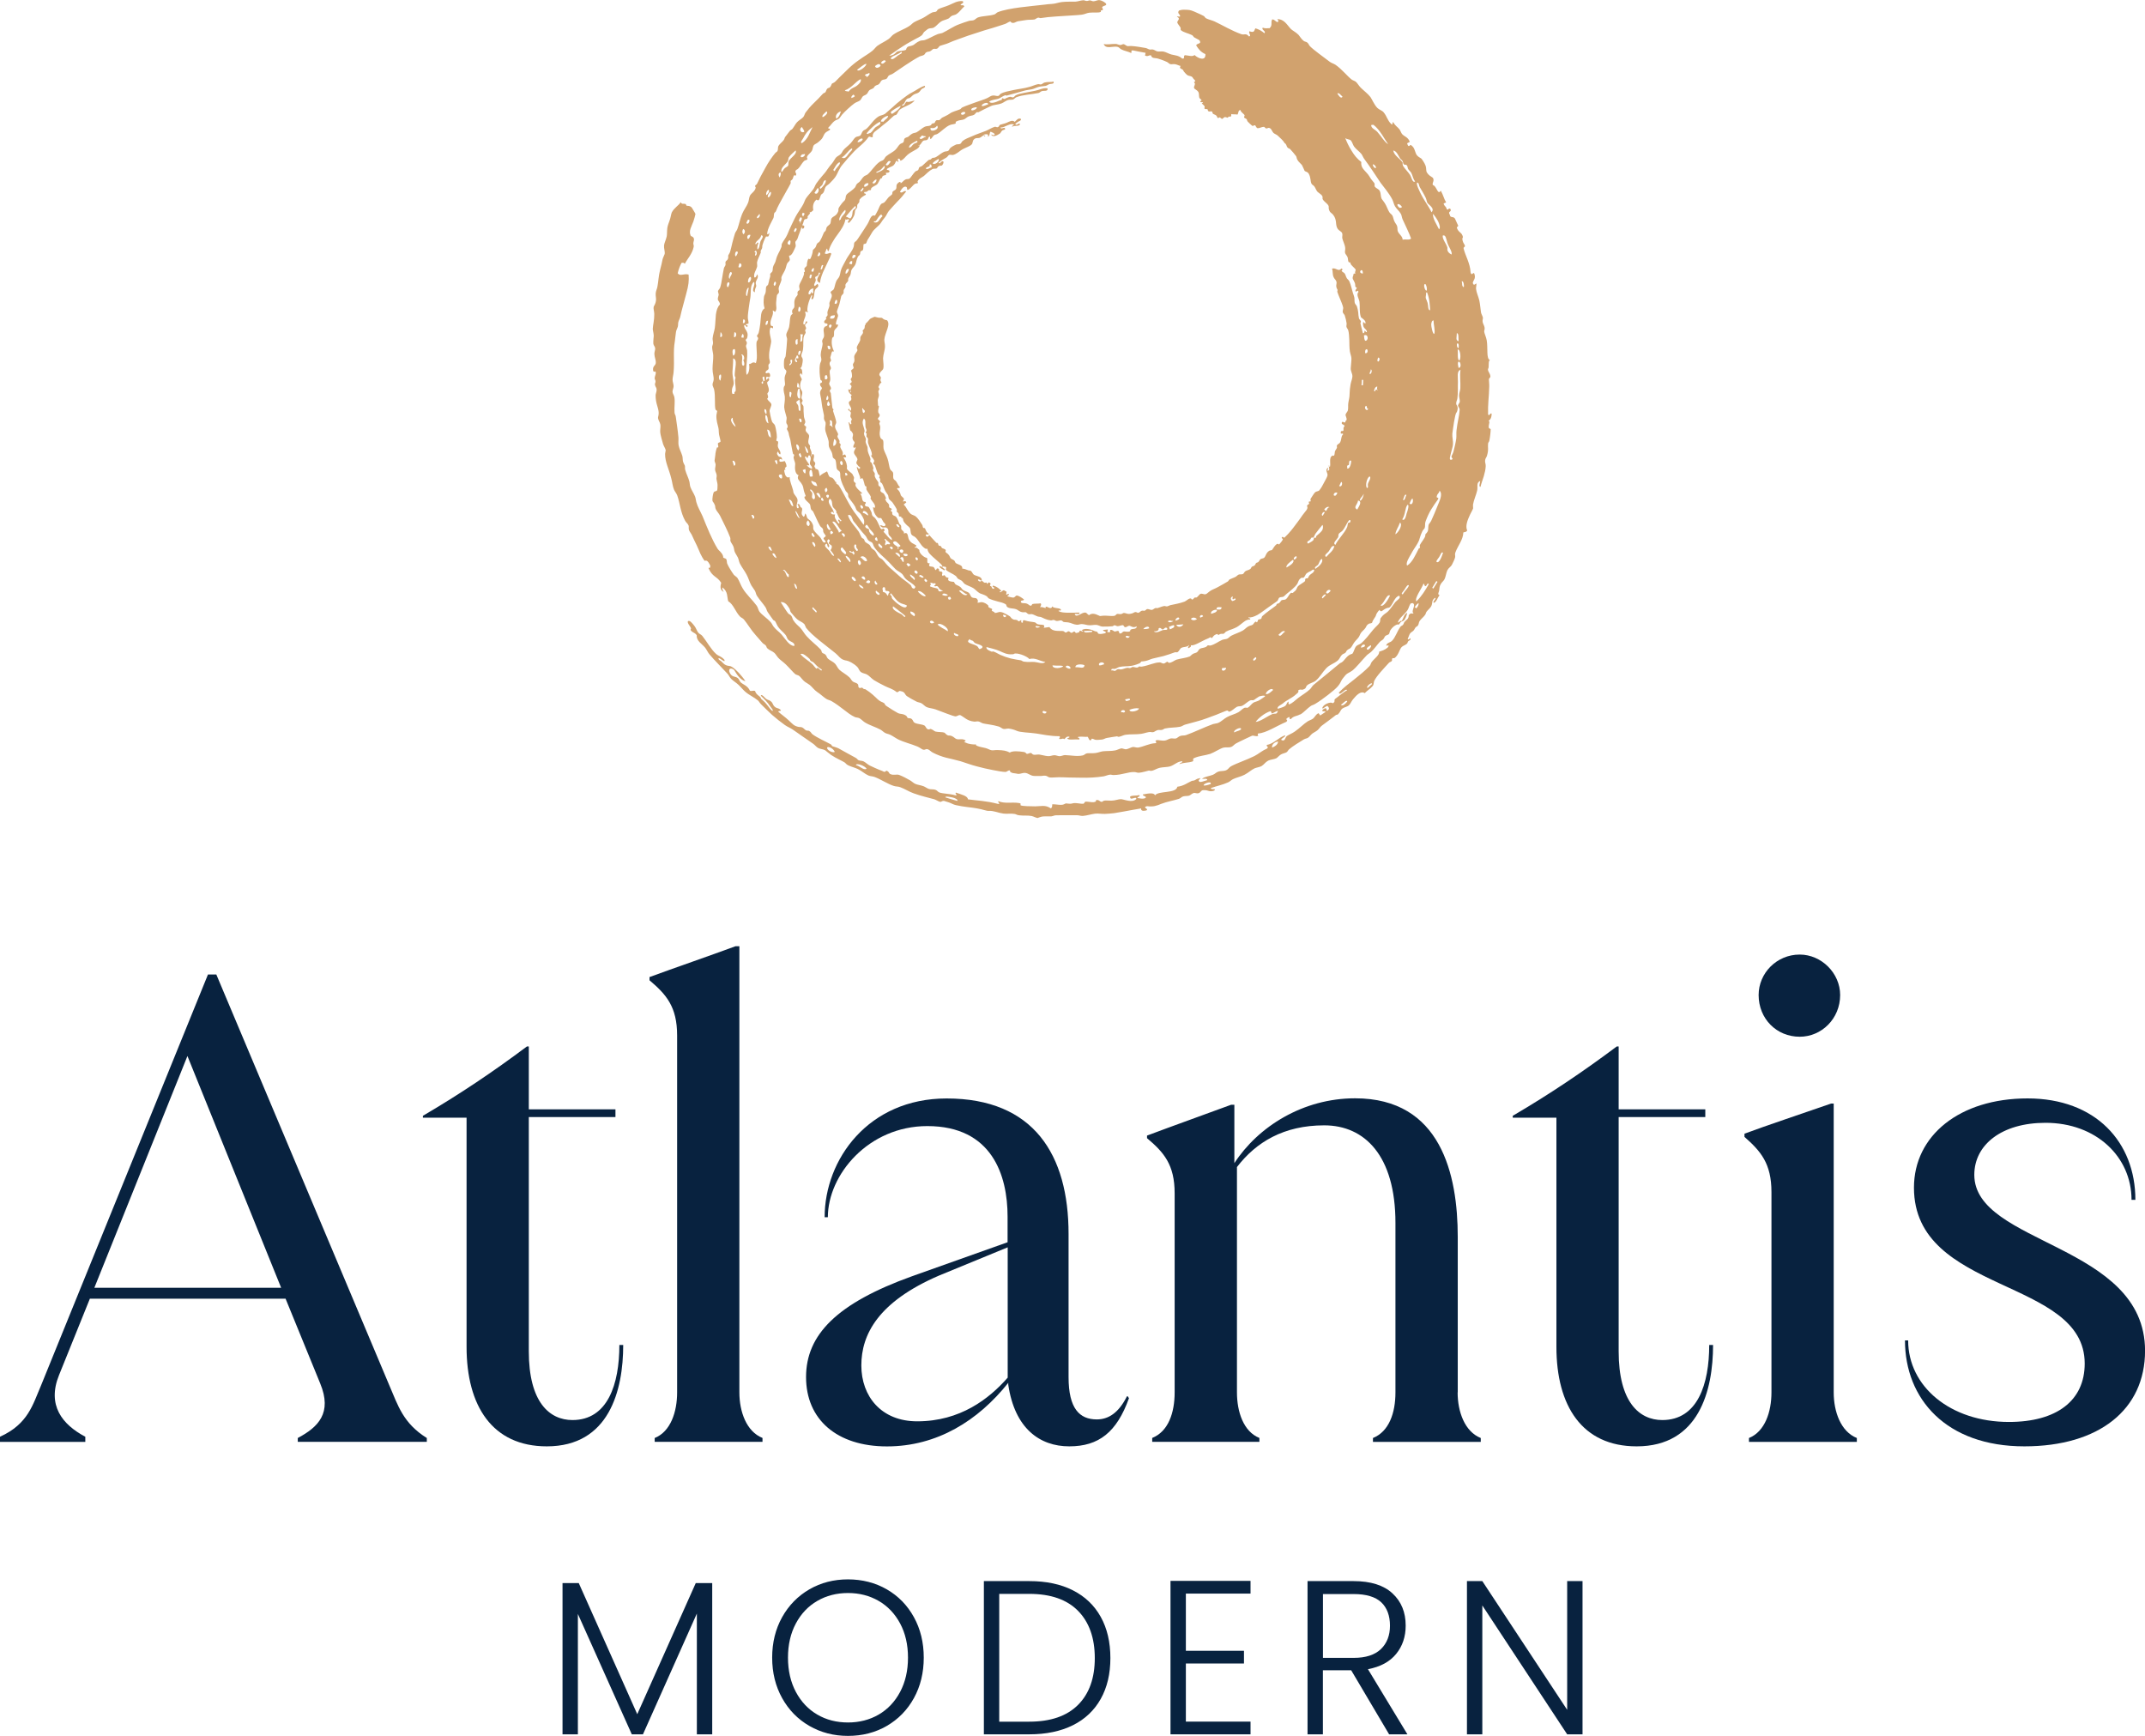 <svg xmlns="http://www.w3.org/2000/svg" id="Ebene_2" data-name="Ebene 2" viewBox="0 0 372.85 301.69"><defs><style>      .cls-1 {        fill: #d1a26e;        fill-rule: evenodd;      }      .cls-2 {        fill: #08223f;      }    </style></defs><g id="Ebene_1-2" data-name="Ebene 1"><g><path class="cls-2" d="M67.72,240.88c1.45,3.35,2.34,6.47,6.47,9.04v.67h-22.43v-.67c3.57-1.9,6.02-4.35,3.9-9.48l-6.02-14.73H15.62l-5.36,13.28c-2.12,5.24.56,8.59,4.57,10.71v.89H0v-.89c4.91-2.23,5.69-5.58,7.14-8.93l29.01-71.41h1.45l30.12,71.52ZM16.4,223.81h32.47l-16.29-40.28-16.18,40.28Z"></path><path class="cls-2" d="M108.33,233.74c0,7.92-2.45,17.63-13.28,17.63-9.48,0-13.95-7.03-13.95-17.29v-39.83h-7.59v-.33c6.47-3.79,12.27-7.7,18.08-12.05h.33v10.93h15.06v1.34h-15.06v40.72c0,8.81,3.57,11.94,7.59,11.94,6.14,0,8.15-6.25,8.15-13.05h.67Z"></path><path class="cls-2" d="M113.8,250.59v-.67c2.79-1.12,3.9-4.58,3.9-7.92v-62.03c0-5.02-1.9-7.14-4.8-9.6v-.56c4.24-1.56,10.71-3.79,14.95-5.36h.67v77.54c0,3.35,1.23,6.81,4.02,7.92v.67h-18.74Z"></path><path class="cls-2" d="M196.02,242.67l.22.33c-2.12,5.91-5.24,8.37-10.38,8.37s-9.48-3.12-10.6-10.71v-.33c-5.24,6.58-12.38,11.05-21.09,11.05s-14.06-4.69-14.06-12.05,5.36-12.83,18.41-17.52l16.62-5.91v-4.46c0-7.14-2.68-15.73-13.95-15.73-10.26,0-17.29,8.48-17.29,15.84h-.56c0-10.04,7.59-20.64,21.2-20.64,15.17,0,21.2,9.82,21.2,23.54v24.88c0,5.47,1.9,7.36,4.91,7.36,2.01,0,3.79-1.12,5.24-4.02h.11ZM175.16,239.43v-22.65l-11.94,4.91c-10.6,4.57-13.5,10.26-13.5,15.62s3.46,9.71,9.71,9.71c7.48,0,12.5-3.91,15.73-7.59Z"></path><path class="cls-2" d="M253.37,242c0,3.35,1.23,6.81,4.02,7.92v.67h-18.74v-.67c2.79-1.12,3.91-4.35,3.91-7.92v-29.46c0-11.71-5.36-16.96-12.38-16.96s-11.83,2.9-15.17,7.25v39.16c0,3.35,1.12,6.81,3.9,7.92v.67h-18.63v-.67c2.79-1.12,3.9-4.35,3.9-7.92v-34.59c0-5.02-1.9-7.14-4.8-9.59v-.45c4.13-1.56,10.38-3.79,14.62-5.36h.56v10.15c4.13-6.36,11.94-11.27,20.98-11.27,14.95,0,17.85,13.28,17.85,24.1v27Z"></path><path class="cls-2" d="M297.77,233.74c0,7.92-2.45,17.63-13.28,17.63-9.48,0-13.95-7.03-13.95-17.29v-39.83h-7.59v-.33c6.47-3.79,12.27-7.7,18.08-12.05h.33v10.93h15.06v1.34h-15.06v40.72c0,8.81,3.57,11.94,7.59,11.94,6.14,0,8.15-6.25,8.15-13.05h.67Z"></path><path class="cls-2" d="M304.01,250.59v-.67c2.79-1.12,3.91-4.58,3.91-7.92v-34.81c0-5.02-1.9-7.14-4.69-9.6v-.56c3.57-1.34,10.6-3.68,15.06-5.24h.45v50.21c0,3.35,1.23,6.81,4.02,7.92v.67h-18.75ZM305.69,172.93c0-3.79,3.12-7.03,7.14-7.03,3.79,0,7.03,3.24,7.03,7.03,0,4.13-3.24,7.25-7.03,7.25-4.02,0-7.14-3.12-7.14-7.25Z"></path><path class="cls-2" d="M331.12,232.96h.56c0,8.03,7.36,14.17,17.52,14.17,8.26,0,13.17-3.68,13.17-10.15,0-14.95-29.68-12.05-29.68-30.57,0-9.04,7.92-15.51,19.75-15.51s18.74,7.59,18.74,17.63h-.67c0-7.48-6.14-13.39-14.95-13.39-7.59,0-12.38,3.79-12.38,9.04,0,12.16,29.68,11.94,29.68,30.57,0,10.26-8.03,16.62-20.98,16.62-13.61,0-20.75-8.26-20.75-18.41Z"></path></g><g><path class="cls-2" d="M123.8,275.13v26.29h-2.67v-20.99l-9.37,20.99h-1.94l-9.37-20.92v20.92h-2.67v-26.29h2.82l10.17,22.79,10.17-22.79h2.86Z"></path><path class="cls-2" d="M140.69,299.96c-2.01-1.16-3.59-2.77-4.74-4.84s-1.73-4.41-1.73-7.03.58-4.96,1.73-7.03c1.16-2.07,2.74-3.68,4.74-4.84,2.01-1.16,4.24-1.73,6.71-1.73s4.74.58,6.74,1.73c2.01,1.16,3.58,2.77,4.72,4.84,1.14,2.07,1.71,4.41,1.71,7.03s-.57,4.96-1.71,7.03c-1.14,2.07-2.72,3.68-4.72,4.84-2.01,1.16-4.25,1.73-6.74,1.73s-4.7-.58-6.71-1.73ZM152.73,297.99c1.57-.91,2.82-2.23,3.73-3.94.91-1.72,1.37-3.7,1.37-5.96s-.46-4.24-1.37-5.94c-.91-1.7-2.16-3.01-3.73-3.92-1.58-.91-3.35-1.37-5.33-1.37s-3.76.46-5.33,1.37c-1.58.91-2.82,2.22-3.73,3.92-.91,1.7-1.37,3.68-1.37,5.94s.46,4.25,1.37,5.96c.91,1.71,2.16,3.03,3.73,3.94,1.57.92,3.35,1.37,5.33,1.37s3.76-.46,5.33-1.37Z"></path><path class="cls-2" d="M186.49,276.39c2.11,1.07,3.72,2.6,4.84,4.61,1.12,2.01,1.68,4.4,1.68,7.16s-.56,5.11-1.68,7.11c-1.12,1.99-2.73,3.52-4.84,4.57-2.11,1.05-4.64,1.58-7.58,1.58h-7.89v-26.63h7.89c2.95,0,5.47.53,7.58,1.6ZM187.39,296.3c1.94-1.94,2.91-4.65,2.91-8.13s-.97-6.24-2.91-8.21c-1.94-1.97-4.77-2.95-8.48-2.95h-5.22v22.21h5.22c3.71,0,6.53-.97,8.48-2.92Z"></path><path class="cls-2" d="M206.13,276.96v9.94h10.1v2.21h-10.1v10.1h11.24v2.21h-13.91v-26.67h13.91v2.21h-11.24Z"></path><path class="cls-2" d="M241.46,301.42l-6.59-11.13h-4.92v11.13h-2.67v-26.63h8c2.97,0,5.23.71,6.76,2.13,1.54,1.42,2.3,3.29,2.3,5.6,0,1.93-.55,3.57-1.66,4.93-1.11,1.36-2.74,2.24-4.9,2.65l6.86,11.32h-3.2ZM229.95,288.13h5.37c2.08,0,3.65-.51,4.71-1.52,1.05-1.02,1.58-2.37,1.58-4.08s-.51-3.11-1.52-4.06c-1.02-.95-2.62-1.43-4.8-1.43h-5.33v11.09Z"></path><path class="cls-2" d="M275.08,301.42h-2.67l-14.75-22.4v22.4h-2.67v-26.63h2.67l14.75,22.37v-22.37h2.67v26.63Z"></path></g><path class="cls-1" d="M226.05,124.16c.61-.36,1.18-1.05,1.82-1.48.19-.13.39-.14.71-.33.76-.44,1.57-1.06,2.3-1.61.73-.56,1.36-1.1,1.68-1.48.45-.52.49-.83.75-1.22.09-.15.32-.38.37-.46.45-.64.86-.63,1.39-1.04.76-.61,1.56-1.68,2.51-2.66.2-.2.56-.4.76-.59.52-.48,1-1.19,1.51-1.74.25-.26.38-.23.61-.48.14-.16.24-.45.3-.5.35-.3.47-.14.7-.41.04-.04.12-.47.2-.59.46-.72.87-.89,1.17-1.03.08-.04.26.03.31,0,.12-.07.25-.36.37-.45.19-.14.39-.13.56-.3.17-.16.45-.77.54-1.29-.61.26-.62.97-.98,1.44-.18-.22-.46.35-.65.22.27-.82,1.18-1.36,1.67-2.11.29-.44.24-.8.62-1.22.1.07.21-.04.31-.01.65.36-.41,1.4.14,1.79-.28.08-.53-.19-.85.33,0,.68-.42.75-.74,1.15-.16.2-.06.28-.28.52-.17.19-.28.11-.46.37-.53.73-.84,1.81-1.42,2.38-.32.33-.8.3-.97.7-.28.42.77-.25.22.47-.55.46-1.01.57-1.5.73.11.57-.86,1.23-1.27,1.77-.19.25-.17.47-.39.72-.78.84-1.73,1.57-2.65,2.32-.94.73-1.9,1.45-2.69,2.3.17.72,1.19-.91,1.44-.4-.6.27-1.35.97-2.09,1.5-.28.27.15.46-.42.76-.29-.37-1.76.2-1.81.88.22.11.75-.56.94-.39.23.26.4.51-.14.84-.07-.32-.03-.73-.67-.26-.57.57.82.13.34.49l-.83.56-.27-.4c-.49.16-.6.64-1.02.97-.2.15-.66.3-.89.45-.66.41-1.42,1.21-2.21,1.75-.49.35-1.06.56-1.39.79-.33.23-.3,1.09-1,.67,0-.27.79-.51.71-.79-1.01.26-2.03,1.5-3.18,1.66-.27.33.54.3-.1.71-.81.33-1.34.86-2.09,1.24-1.37.68-3.02,1.21-4.07,1.78-.39.23-.44.51-.83.68-.45.2-.92.08-1.41.26-.32.11-.55.39-.89.53-.65.26-1.42.3-1.91.71.33.05.9-.17.92.22-.56.15-1.32.51-1.44.19-.29-.23.78-.72-.13-.46-.29.06-.39.19-.56.27-.29.14-.4.07-.59.15-.7.31-1.37.87-2.48,1-.19,1.22-3.32.66-3.88,1.5-.15-.5-1.09-.36-2.11-.16-.1.32.97.35.31.68-.64.15-.82-.05-1.26-.05-.03-.23.54-.23.34-.53-.5.19-1.78-.01-1.6.44.1.55,1.08-.32,1.07.24-.68.77-2.2.04-2.69.04-.45,0-.96.25-1.63.26-.77.02-1.26-.16-1.64.21-.49-.01-.4-.39-1.04-.31.05.33-.29.38-.69.37-.41-.02-.89-.13-1.15-.09-.16.02-.18.34-.41.36-.39.03-.92-.12-1.44-.12-.39,0-.46.12-.83.12-.85-.02-.55-.17-1.03.08-.49.26-1.39-.03-2.07.02,0,.3,0,.57-.25.7-.93-.66-1.77-.35-2.69-.35-.79-.01-2.2-.02-2.5-.16-.28-.11.27-.32-.37-.42-1.18-.19-2.46.16-3.54-.32-.24.18.54.52-.09.47-2.1-.54-3.61-.56-5.22-.79,0-.58-1.14-.84-2.09-1.17-.26.16.5.56-.13.46-.96-.28-2.13-.26-2.73-.48-.28-.1-.39-.38-.73-.48-.36-.1-.75-.04-1.08-.13-.29-.08-.68-.38-.96-.48-.58-.21-1.05-.23-1.43-.41-.34-.15-.58-.43-.9-.61-.56-.33-1.31-.72-1.9-.94-.46-.17-.96.13-1.55-.16-.3-.15-.12-.39-.67-.58-.34.38-.51.12-.73.04-.6-.2-2-.85-2.15-.93-.31-.14-.76-.57-1.07-.72-.27-.13-.61-.1-.86-.2-.21-.08-.23-.26-.5-.41-.69-.35-2.18-1.21-2.99-1.65-.23-.13-1.08-.38-1.04-.36-.19-.08-.15-.25-.29-.33-1.01-.56-2.31-1.11-3.21-1.76-.24-.18-.21-.38-.62-.61-.06-.03-.4-.02-.49-.07-.22-.11-.47-.43-.69-.52-.25-.1-.49-.04-.73-.11-.75-.2-.89-.45-1.6-1.11-.6-.56-1.41-1.13-1.83-1.52.11-.2.36-.04.48-.22-.37-.48-.71-.26-1.13-.67-.34-.33-.24-.59-.63-.9-.35-.28-.39-.15-.8-.41-.21-.13-.81-.98-.95-.56.62.58,1.21,1.18,1.59,1.78.15.25.74.83.4.85-.34-.3-.52-.56-.72-.82-.59-.75-.6-.74-1.2-1.26-.04-.03-.03-.21-.23-.38-.42-.35-.69-.51-.84-1-.33-.13-.56.08-.88-.04-.43-.92-1.18-1.05-1.62-1.47-.25-.26-.24-.53-.5-.73-.43-.33-.84-.15-1.23-.65-.54-.74-.2-1.35.57-.8.57.95,1.16,1.81,1.99,1.99-.68-1.05-1.73-2.09-2.19-2.39-.66-.45-.66-.09-1.4-.51-.14-.08-.57-.53-.65-.6-.07-.06-.55-.26-.42-.51.24-.06,1.24.97,1.01.29-.63-.7-1.01-.6-1.47-1.04-.9-.82-1.58-2.13-2.38-3.12-.18-.23-.51-.32-.71-.57-.21-.24-.37-.81-.65-1.15-.38-.47-.81-1.05-1.13-.83-.18.31.42.89.54,1.23.02.06-.12.24-.07.32.36.52.64.33,1.05.88-.06,1.03.87,1.44,1.48,2.19.23.29.48.84.72,1.12.93,1.11,2.11,2.25,3.15,3.39.26.29.35.59.65.9.4.4.84.63,1.21.98.42.37.78.86,1.23,1.25.69.6,1.53.95,2.2,1.51.18.15.28.4.56.68.55.53,1.21,1.2,1.92,1.85.73.63,1.5,1.25,2.2,1.74.48.34.89.47,1.34.77,1.21.81,2.54,1.8,3.58,2.49.27.18.54.54.83.71.4.24.85.19,1.28.44.17.11.66.56,1.03.81.95.62,1.81.97,2.29,1.26.27.16.26.33.69.54.55.27,1.13.38,1.64.63.68.33,1.21.84,1.86,1.13.32.14.71.12,1.08.26,1.1.42,2.34,1.26,3.35,1.56.42.13.69.06,1.09.21.84.31,1.48.77,2.37,1.08,1.23.45,2.8.81,3.55,1.02.28.09.7.37.99.44.27.06.31-.2.73-.15-.04,0,.8.24.83.26.45.15.71.36,1.21.47,1.33.31,2.75.39,3.63.56,1.12.19,1.63.46,2.1.44.85-.05,1.62.35,2.53.47.56.08,1.34-.05,1.94.06.3.05.36.19.83.24.71.09,1.49-.01,2.13.12.3.06.8.33,1.04.35-.03,0,.59-.24.88-.27.48-.04,1.15.01,1.49-.02.34-.04.49-.18.86-.19,1.03-.02,2.53,0,3.6-.01.44,0,.61.15,1.06.12.73-.06,1.38-.3,2.11-.39.6-.06,1.1.06,1.7.04.54-.02,1.07-.07,1.61-.13.53-.08,1.06-.18,1.59-.27,1.05-.21,2.09-.37,3.09-.55-.05.39.26.5.91.35.53-.32-.82-.48.1-.74,1.16.14,1.66-.07,2.5-.41.92-.36,2.13-.57,3.04-.86.33-.1.46-.34.76-.43.38-.11.75-.03,1.05-.14.26-.1.47-.35.75-.44.3-.09.52.12.87.02.41-.1.43-.6.94-.52.77-.06.87.38,1.78.08.49-.51-.57-.04-.58-.45.97-.34,2.04-.56,2.98-.98.32-.13.57-.43.9-.58.58-.28,1.37-.43,1.95-.74.74-.38,1.21-.87,1.78-1.13.27-.12.94-.23,1.19-.38.48-.29.64-.67,1.16-.95.38-.2,1-.22,1.41-.41.21-.1.48-.47.82-.67.33-.19.78-.25.97-.38.23-.16.24-.33.43-.5.6-.53,1.78-1.25,2.57-1.73.32-.19.48-.12.77-.32.23-.16.46-.52.75-.73.27-.19.62-.34.86-.55.31-.27.43-.54.72-.77.33-.24.89-.66,1.4-1.04.51-.37.94-.73,1.05-.81.13-.1.32-.06.4-.15.44-.44.4-.73.77-1.01.29-.22.86-.29,1.12-.55.31-.3.38-.63.72-1.05.67-.82,1.41-1.5,2.03-1.06.39-.44,1.01-.78,1.37-1.23.27-.34.15-.6.28-.9.39-.85,1.76-2.27,2.57-3.16.17-.19.33-.08.51-.35.07-.1-.07-.29.1-.46,0,0,.28.04.31.02.69-.43.9-1.49,1.23-1.88.38-.42,1.02-.44,1.11-.91.06-.33.68-.3.43-.7-.17.18-.33.34-.44.16.25-.56.27-.97.71-1.23.46-.27.44-.51.64-.77.15-.21.3-.12.46-.41.17-.29.06-.44.3-.78.22-.32.7-.67.94-1.05.14-.22.06-.29.26-.55.26-.34.58-.55.78-.92.3-.54-.02-1.05.7-1.46.3.12-.72.87-.15.86.53-.44.41-.65.9-1.33-.44-.1-.1-.54-.08-.76.07-.54.05-.77.32-1.21.17-.28.5-.53.62-.79.23-.47.28-1.11.49-1.55.22-.43.59-.59.78-.93.16-.28.5-1.03.56-1.28.09-.36-.09-.49.05-.87.43-1.19,1.36-2.23,1.39-3.49.22-.12.48,0,.67-.35-.36-.76.05-1.8.51-2.78.11-.24.45-.83.52-1.06.01-.03-.04-.52-.02-.64.13-.82.55-1.68.72-2.45.17-.69-.22-1.33.53-1.68,0,.36-.32,1,.05,1.04.15-.64.38-1.24.57-1.84.17-.6.32-1.2.34-1.78.02-.41-.17-.63-.1-1.04.05-.33.21-.43.31-.73.34-1.14.12-1.45.2-2.15.03-.23.18-.25.23-.55.13-.66.23-1.61.22-1.94,0-.1-.29-.08-.32-.25-.11-.52.31-1.15-.06-1.18.27-.22.55-.47.55-1.29-.35-.14-.4.62-.62.12-.02-.82,0-1.58.06-2.36.05-.78.13-1.56.14-2.44.02-.48-.07-1.1-.05-1.34,0,0,.26-.33.26-.37-.06-.73-.44-.78-.43-1.35.28-.25-.05-1.48.36-1.53-.36-.14-.44-.69-.46-1.35-.02-.67-.01-1.46-.11-2.08-.11-.63-.37-1.09-.44-1.5-.04-.23.13-.38.06-.77-.06-.32-.26-.6-.33-.92-.07-.34.07-.59.04-.77-.03-.24-.29-.65-.33-.92-.11-.7-.15-1.4-.29-2.06-.19-.79-.49-1.34-.57-2.01-.04-.32.11-.66.05-.97-.26.11-.43.49-.62-.07.08-.54.56-.68.28-1.6-.19-.47-.46.53-.66-.24-.09-1.63-.9-2.86-1.21-4.14-.07-.29.25-.25.23-.46-.02-.24-.29-.45-.39-.86-.2-.75.19-.41-.05-.97-.26-.61-.63-.48-.95-1.26-.07-.29.23-.22.21-.47,0,.06-.54-1.17-.56-1.2-.34-.47-.81-.03-.89-.66-.45-.68.44-.42.08-1.04-.41-.18-.3.36-.62.06-.14-.56-.4-.43-.54-.98l.44-.19c-.4-.65-.42-1.09-.93-2.04-.55.9-.72-.89-1.39-.97-.13-.51.33-.66.02-1.26-.39-.27-.75-.44-1.04-.92-.2-.34-.06-.65-.22-1.15-.19-.55-.71-1.25-.76-1.28-.25-.13-.64-.4-.79-.61-.32-.47-.34-1.28-.89-1.63-.24-.43-.46.51-.71-.2-.24-.32.3-.3.39-.48-.32-.84-.95-.89-1.33-1.33-.17-.19-.27-.56-.45-.81-.32-.43-.77-.63-1.09-1.26-.28,0,.01.68-.38.29-.64-.61-.71-1.31-1.3-2.01-.28-.33-.78-.45-1.09-.76-.54-.54-.96-1.57-1.19-1.88-.48-.62-1.2-1.14-1.72-1.66-.3-.31-.52-.72-.82-1-.13-.12-.58-.27-.68-.35-.77-.57-1.71-1.8-2.84-2.59-.33-.22-.69-.3-1-.52-1.14-.88-2.73-1.99-3.45-2.71-.19-.19-.22-.43-.45-.63-.27-.22-.41-.12-.67-.32-.38-.29-.73-.88-.86-1.02-.43-.45-1.04-.75-1.32-1.01-.67-.67-1.14-1.75-2.4-1.74.18.16.25.33.14.5-.46.04-.55-.5-1.02-.44-.3.52.13.99-.45,1.52-.39-.03-.69.11-1.17-.1-.36.36.64.6.27.97-.45-.39-.98-.68-1.55-.85-.26.3-.08.86-1.06.51-.2.33.44.83-.08.9-.54-.65-.76-.2-1.34-.4-1.63-.58-3.15-1.5-4.64-2.21-.51-.22-1-.31-1.45-.53-.2-.1-.26-.31-.4-.4-.29-.18-.77-.37-1.09-.52-.94-.43-1.23-.54-1.81-.57-.52-.02-.81-.03-1.09.04-.22.05-.33.02-.43.25-.15.38.3.5.29.83-.06.18-.46-.07-.55.09.74.32,0,.69.06,1.01.04.21.52.73.58.93.05.15-.08.27.05.39.42.39,1.3.54,1.93.86.19.1.24.31.38.39.65.41,1.04.39,1.04.89-.17.27-.57.17-.7.51.43.67.79,1.15,1.6,1.51.11,1.25-1.2.81-1.89.16-.34.35-1.06.07-1.63.03-.43.08.1.69-.52.58-.57-.53-1.22-.55-1.82-.69-.49-.12-.93-.42-1.41-.52-.35-.08-.72.04-1.08-.03-.2-.04-.47-.24-.7-.31-.26-.08-.47.02-.61-.01-.25-.05-.46-.22-.71-.27-.62-.1-1.7-.31-2.53-.35-.21-.02-.53.05-.61.03-.31-.07-.44-.31-.71-.35-.15-.02-.38.17-.62.15-.23-.02-.52-.19-.73-.19-.74-.02-1.42.16-2.1.02.35.95,1.6.33,2.35.48.34.07.44.31.69.44.54.29,1.2.37,1.69.62.28.03-.18-.5.37-.43,1.01.19,1.16.26,2.18.42l-.1.47c.57.26.61-.13,1.06-.02.1.57.69.4,1.22.56.58.17,1.62.56,1.77.73.43.42.67.16,1.15.23.42.07.62.24.98.31-.29.46.16.47.39.65.04.03.13.26.19.33.21.23.36.44.55.58.24.19.57.16.81.3.16.09.2.26.31.38.19.21.22.16.3.39.03.09-.21.11-.22.16,0,.04.18.23.17.33-.02.28-.22.48-.15.71.07.23.48.28.75.71.14.22.07.67.16.98.04.14.34.3.39.45.03.09-.21.1-.22.16-.04.27.36.1.48.23.04.04-.23.13-.22.16,0,.02.29.25.31.28.04.09.15.14.19.22.02.04-.06.36-.04.38.16.17.45.06.53.12.1.07-.03.29.25.39.15.06.37-.1.57.04.02.01.05.27.12.34.15.14.43.17.58.32.22.21.1.37.34.46.01,0,.2-.15.23-.14.15,0,.32.27.45.27.17,0,.3-.4.64-.3.54.15.18.14.53-.1.04-.03.31.02.29.04.15-.14.15-.35.14-.48.37.1.69,0,1.07.09.22-.3.08-.74.51-.8.06.4.63.67.73.92.03.07-.12.32-.09.38.08.13.35.19.45.31.09.1.03.24.2.43.18.18.58.58.82.74.05.03.33-.16.43-.12.13.05.22.51.48.51.35.01.66-.24,1.07-.24.1,0,.23.23.33.26.36.1.36-.22.73-.01.28.16.36.57.6.81.15.15.48.25.72.45.43.37,1.06,1,1.16,1.23.08.17.18.15.21.19.23.31.18.45.34.65.16.21.3.13.48.31.33.34.75.85,1,1.18.12.15.11.4.2.57.32.64.82.81.94,1.22,0,0,.1.2.19.4.09.19.17.39.17.39.16.18.49.12.71.49.39.67.27,1.28.48,1.73.1.21.35.28.5.48.22.3.31.68.56.95.28.27.98.58.87,1.06-.11.41.8.9,1.01,1.31.13.25.02.34.08.6.15.67.47.67.74,1,.78.98.3,1.76.83,2.5.2.27.61.41.74.69.12.26-.01.62.03.89.07.42.46,1.11.51,1.7.04.35-.1.62-.02.88.06.21.28.4.42.7.09.22.09.68.16.8.17.3.32-.05.36.3.03.32.81.84.91,1.12.02.04-.33.7.09.69-.17,0-.27-.11-.49.02.08.2-.17.47-.14.75.02.21.33.58.43.99.07.33-.08.58.28.62.04.32-.34.35-.18.74.29-.09.3-.34.5.01-.48.53.1,1.2.16,1.75.11.78-.07,1.69.25,2.67.29.27.96.62.77,1.11-.19.01-.14-.33-.4-.22-.08,1.25.58.95.68,1.68-.21.14-.28-.26-.38-.23-.11.03.04.46-.32.44-.14-.48-.37-1.44-.43-1.69-.03-.17.13-.21.06-.41-.07-.18-.27-.29-.32-.49-.08-.32-.1-.68-.13-1.04-.05-.36-.11-.72-.23-1.04-.09-.22-.31-.37-.37-.6-.1-.38.02-.8-.14-1.18-.29-.72-.47-1.89-.84-2.64-.06-.13-.28-.28-.38-.43-.19-.29-.23-.63-.38-.84-.16-.22-.45-.27-.56-.5,0,.02.18-.19.18-.2-.01-.12-.17-.11-.2-.2-.55.69-.97-.23-1.63.05.19.54.03.94.29,1.5.12.29.4.44.48.77.06.2-.04.43-.04.67,0,.43.15.51.22.72.05.15-.09.2-.02.4.09.29.26.69.36.94.18.4.62,1.48.65,1.78.02.21-.13.57-.08.78.03.16.31.42.35.57.13.39.28,1,.32,1.35.03.23-.07.44-.02.64.06.2.24.37.31.6.12.45.15,1.04.18,1.68.02.64,0,1.33.1,1.97.07.44.27.88.27,1.26,0,.53-.1,1.16-.12,1.65-.04.5.29.92.29,1.42-.01.41-.23.9-.32,1.39-.1.54-.16,1.14-.17,1.65,0,.72-.16,1.09-.23,1.64-.06.41.03.89-.08,1.28-.07.22-.35.48-.39.7-.04.22.26.6.17.95,0,.03-.27.14-.19.35-.3.22-.35-.19-.61,0-.23.5.52.35.43.75-.3.24-.08.59-.19.74-.11.15-.46-.08-.44.28-.09.49.38,0,.4.37-.38.28-.24.94-.55,1.43-.14.22-.41.23-.53.5-.06.13.06.22,0,.4-.05.18-.28.44-.32.56-.09.28-.03.49-.15.75-.08.17-.14-.01-.27.04-.41.15-.45.6-.43,1.04,0,.43.06.85-.09.93-.1.05-.05-.33-.12-.32-.14.35.37.97-.29.98.06-.18.22-.41.09-.51-.56.46.05.87-.06,1.36-.08.29-.33.73-.56,1.15-.13.23-.28.51-.42.78-.16.26-.32.49-.44.63-.16.19-.54.16-.72.33-.25.24-.71,1.04-.79,1.14-.09.15.08.29,0,.45,0,0-.29,0-.34.09-.02.05.15.22.07.34-.09.14-.29.1-.36.37.29.49-.23.83-.78,1.6-.51.77-1.12,1.53-1.65,2.25-.54.7-1.1,1.29-1.53,1.68-.15-.11-.3-.28-.43-.04,0,.24.23.13.19.33-.04.15-.42.65-.6.82-.13.13-.14-.06-.26-.07-.43-.01-.94,1.04-1.04,1.1-.03.02-.36.05-.44.1-.63.4-.57.9-.91,1.23-.13.12-.45.12-.63.24-.11.07-.22.34-.39.51-.11.11-.21.03-.36.16-.12.11-.1.25-.29.43-.18.16-.3.08-.47.23-.14.12-.08.26-.31.41-.31.2-.57.19-.83.37-.16.11-.24.4-.42.48-.18.09-.53.01-.72.09-.18.07-.33.27-.5.37-.3.17-.75.3-1.05.46-.21.11-.16.25-.35.37-.44.27-1.1.64-1.73.98-.42.24-.89.4-1.22.6-.46.28-.63.57-.92.64-.3.06-.59-.18-.87-.07-.21.08-.42.47-.65.61-.12.08-.22-.03-.39.05-.15.07-.13.28-.39.32-.18.03-.07-.1-.21-.16-.31-.15-.83.42-1.11.52-.8.31-1.84.48-2.51.63-.19.05-.38.19-.57.21-.17.02-.34-.1-.53-.06-.45.1-.9.31-1.15.37-.06.01-.19-.08-.38,0-.21.08-.31.24-.54.29-.23.05-.55-.15-.79-.14-.26.01-.31.36-.67.29-.5-.09-.56.25-.9.36-.16.05-.3-.14-.52-.13-.18.01-.38.18-.56.23-.85.25-.96-.06-1.47-.07-.11,0-.25.15-.45.19-.28.05-.57-.07-.72-.01-.19.07-.22.27-.44.31-.53.12-1.43-.08-2.04-.01-.51.04-.35.13-.72-.05-.61-.31-1.23-.43-1.67-.04-.29-.15-.37-.41-.6-.45-.67-.13-1.6,1.05-1.89.24.27-.09.92.21.83-.24-.36-.01-.71,0-1.05.02-.34,0-.66,0-.96,0-.61-.02-1.16-.03-1.62-.28-.02-.29.53.12.38-.32-.36-.29-1.25-.12-1.47-.51-.25.74-.88-.13-1.18.1.3.49-.65-.18-.95.09.08-.27.3-.45.11-.71-.52.09-1.06.01-1.42.12-.15.05-.07.34-.41.28-.27-.13-.29-.25-.63-.37-.39-.13-1,.06-.99-.35.08-.3.47-.05.55-.35-.31-.26-.85-.64-1.23-.69-.2-.03-.34.31-.57.35-.24.06-1.17-.25-1.13-.22-.02,0,.33-.25.32-.27-.09-.38-.34.09-.47-.02-.05-.04.07-.42.04-.49-.06-.12-.31-.14-.39-.25-.31-.13-.69.59-.79.24.05-.15.22-.03.29-.15-.38-.37-.73-.74-1.46-.92-.32.37.46.19.15.56-.54-.01-.2-.44-.65-.5-.1-.27.32-.37-.13-.58-.22-.13-.24.27-.44.2.07-.36-.27-.12-.41-.18-.17-.07-.3-.28-.47-.33-.02,0-.22.14-.31.13-.16-.02-.38-.19-.35-.31.12-.23.44.17.66.17.08-.78-.88-.75-1.36-1.04-.23-.15-.31-.5-.53-.66-.16-.12-.27-.04-.44-.11-.55-.22-.67-.25-1.09-.32.19-.58-.73-.67-1.11-.95-.07-.05-.15-.34-.25-.43-.2-.18-.49-.24-.65-.42-.06-.07-.16-.35-.23-.45-.42-.6-.76-.45-.61-.84.1-.25-.51-.39-.61-.45-.17-.12-.11-.25-.27-.36-.12-.08-.2.02-.33-.1-.11-.11-.06-.29-.2-.45,0,0-.16.06-.24-.04-.3-.36-.83-.85-1.17-1.29-.13-.04-.32.56-.64.07,0-.48.34.03.55-.3-.54-.3-.54-.75-.7-.97-.08-.11-.22.02-.32-.13-.08-.12-.06-.32-.15-.46-.3-.49-.72-1.13-1.1-1.45-.23-.22-.67-.27-.9-.47-.26-.23-.44-.5-.61-.78-.16-.29-.33-.58-.62-.84l.46-.38c-.15-.38-.41-.1-.61-.18.52-.55-.09-.64-.35-1.06.01.02-.06-.24-.09-.32-.1-.3-.32-.6-.56-.76.08-.39.41.05.49-.34-.32-.27-.41-.69-.68-1.03-.12-.16-.35-.21-.44-.45-.11-.3.03-.76-.07-1.04-.07-.19-.37-.36-.48-.55-.23-.5-.24-1.25-.49-1.92-.18-.58-.54-1.14-.67-1.68-.09-.49.06-1.05-.1-1.47-.06-.15-.34-.22-.41-.37-.37-.79,0-1.4-.09-2.06-.02-.16-.13-.31-.14-.47-.01-.13.15-.34.14-.35-.05-.18-.36-.3-.41-.49.11-.24.32-.33.34-.6.02-.17-.23-.37-.26-.53-.06-.35.11-.79.12-1.02,0-.1-.14-.09-.15-.16-.02-.14-.05-.64-.05-.87-.01-.28.19-.62.2-.91,0-.23-.11-.49-.1-.66.01-.15.17-.28.18-.41,0-.14-.19-.31-.17-.36.01-.05.15-.29.2-.4.01-.03.07-.15.1-.2,0,0,.24-.18.23-.12.02-.12-.15-.22-.17-.45-.02-.2.1-.35.07-.47-.05-.19-.29-.35-.27-.54.06-.42.58-.71.67-.96.15-.49,0-1.11-.02-1.85.02-.67.33-1.39.33-2.02.03-.38-.13-.88-.11-1.22.09-1.22,1.2-2.65.43-3.4.1.1-.45-.09-.47-.1-.3-.17-.23-.22-.43-.29-.1-.03-.32.02-.6-.03-.73-.13-.4-.25-.97,0-.59.25-.41.23-.89.74-.23.24-.43.35-.32.46.07.07-.14.1-.13.08-.04.14,0,.42-.09.61-.06.14-.26.26-.3.37,0-.02.1.28.05.42-.08.23-.34.44-.43.68-.06.18,0,.45-.06.62-.16.46-.59.89-.58,1.32,0,.15.16.2.1.43-.07.25-.4.52-.53.93-.07.26.08.62,0,.95-.05.22-.23.38-.24.53-.02.28.16.49.12.63-.03.1-.34.29-.45.44.15.34.18.74.17,1.06,0,.13-.21.33-.22.44-.01.2.17.23.16.42-.01.25-.29.21-.31.46.53.34.16.6.09.97-.03.13.26.47-.06.44.03-.27.18-.58-.3-.51,0,.56.35.75.62,1.01-.37.11,0,.46-.12.78-.1.26-.4.2-.41.51.01.52.67.97.29,1.39-.27.1-.03-.5-.42-.25.04.28.38.28.48.57.05.16-.11.47-.08.69.02.17.23.35.25.5,0,.03-.15.3-.15.38,0,.16.16.38,0,.46-.24.04-.21-.37-.45-.34.22.56.2,1.39.42,1.5.13.07.07.03.18.18.48.59-.05.72.18,1.35.07.2.29.34.3.49.02.29-.5.74-.03.97-.04-.11.15-.21.22-.08-.04.27-.33.54-.3.85.05.43.48.69.59,1.1.07.29-.26.48-.15.82.02.05.29.36.36.46.06.09.44.17.2.41-.28.19-.28-.34-.52-.26.07.36.22.75.35,1.11.15.35.28.67.27.91.27.14.19-.27.37-.07.24.27.37,1.22.46,1.33.03.05.17-.03.22.14.06.17-.05.33.04.52.2.41.56.79.73,1.19.07.18-.12.19,0,.42.25.47.85.88.73,1.49-.13.09-.21-.1-.34-.05.06.65.34,1.42.92,1.84.1.07.42-.04.51.06.12.12.24.45.36.62.17.24.44.35.36.63-.34.35-.6-.16-.93,0,.43.6.69.26,1.06.36.6.26.29.85.45,1.21.16.35.6.49.56.97-.51-.17-.98-1-1.47-1.45.13-.13.32-.26.11-.41,0-.36-.34.06-.5-.05-.26-.19-.49-1.16-1.01-1.83-.19-.26-.4-.31-.53-.51-.11-.18-.09-.46-.17-.62-.13-.26-.35-.73-.46-.85-.19-.19-.52,0-.63-.3-.21-.24.33-.34.03-.6-.76,0-.37-.9-.89-1.42.13-.07.22.04.37-.08-.4-.41-.88-.75-1.1-1.16-.22-.4.03-.42-.07-.64-.01-.03-.29-.14-.33-.37-.05-.22.14-.45.03-.69,0,0-.07-.11-.12-.22-.05-.11-.1-.22-.09-.2-.21-.34-.8-.59-.99-.98-.04-.07.04-.36,0-.53-.09-.67-.34-1.02-.6-1.43.19-.14.62.14.4-.29-.13-.53-.49.02-.58-.15.25-.52-.23-.89-.38-1.38-.05-.17.11-.29.06-.52,0,.03-.16-.1-.19-.18-.07-.15.04-.29,0-.38-.1-.28-.32-.5-.36-.75-.02-.13.14-.33.12-.41-.16-.56-.58-.88-.53-1.44.02-.23.22-.41.2-.66-.08-.62-.35-1.21-.55-1.92-.03-.11.08-.16.07-.25-.02-.15-.16-.13-.19-.32-.11-.73-.19-1.96-.28-2.56,0-.05-.2-.22-.16-.45.03-.2.21-.11.2-.38-.01-.27-.28-.49-.32-.79-.01-.13.15-.37.18-.6.07-.52-.14-1.24-.08-1.64.03-.17.21-.28.21-.47.01-.22-.22-.46-.23-.7-.03-.45.21-.46.24-.58.03-.16-.13-.42-.12-.59,0,0,.08-.33.13-.46.16-.58.11-.63.51-.56-.32-.69-.52-1.49-.31-2.35.03-.13.05-.05.13-.1.3-.18.12-.81.23-1.15.15-.41.7-.62.65-1.08-.2-.07-.33.12-.35-.05-.06-.47.28-1.02.36-1.46.03-.21-.22-.53-.21-.75,0-.08.21-.64.3-.88.2-.51.31-1.25.46-1.79.05-.17.3-.34.38-.49.07-.16,0-.42.06-.58.05-.16.24-.35.29-.51.05-.2-.05-.29.02-.48.08-.21.34-.4.44-.58.06-.12-.04-.26.05-.47.09-.22.28-.4.35-.6.12-.31.07-.63.22-.9.15-.3.47-.53.62-.86.12-.24.17-.51.23-.77.08-.26.16-.51.32-.73.09-.12.17-.09.26-.26.07-.12.04-.42.14-.57.03-.05.31-.1.36-.2.17-.28.04-.84.18-1.07.57-.03.42-.28.64-.69.32-.52.57-.9.77-1.27.34-.64,1.14-1.1,1.55-1.7.28-.43.4-.61.67-.92.3-.35.43-.77.72-1.16.49-.57,1-1.12,1.52-1.67.55-.53,1.02-1.12,1.5-1.73-.37-.29-.71.47-1.08.08.11-.27.54-.93.9-.91.45,0,.23.36.42.59.54-.18.84-.82,1.31-1.1.13-.08.4-.03.5-.13,0,0-.08-.24-.08-.25.2-.52.84-.74,1.11-.97.42-.37.93-.92,1.51-1.21.21-.11.46.02.76-.12-.03.01.16-.29.29-.37.23-.13.47-.04.59-.14.11-.1.37-.5.2-.7-.41-.15-.5.59-.8.25.46-.44.97-.67,1.33-.89.23-.13.36-.43.51-.48.17-.07.52.05.68.01.53-.12,1.1-.63,1.37-.81.62-.44,1.78-.72,1.96-1.16.07-.2.11-.51.2-.62.37-.48.73-.27,1.09-.39.28-.08.45-.36.69-.42,0,0,.3.38.26.02-.13.03-.22-.05-.3-.13.46-.14,1.03-.17.76.33.42-.04.25-.8.52-.86,0,0,.19.08.38.18.19.1.36.23.3.34-.3.22-.4-.06-.62-.03.31.56,1.02.15,1.51-.16.16-.1.26-.41.42-.53.24-.17.43-.07.51-.28-.05-.51-.73.21-.81-.25.81.04,1.7-.91,2.38-.47-.2.06-.35.17-.38.35.58-.32,1.27.01,1.41-.49-.33-.27-.62.44-.84-.03.15-.12.31-.23.5-.37.15-.11.59-.19.48-.49-.5-.23-.81.3-1.07.52-.4-.4-.96-.04-1.41.16-.38.16-.79.22-1.12.34-.23.09-.1.26-.36.39-.28.14-.35-.11-.63-.02-.53.17-.95.46-1.48.69-.86.35-1.54.53-2.4.93-.29.12-.6.25-.9.38-.3.13-.56.3-.77.46-.15.12-.23.4-.4.49-.21.11-.52.04-.73.12-.33.15-.74.36-1,.6-.19.18-.16.37-.38.5-.16.1-.47.06-.72.17-.67.31-1.27.98-1.72,1.02-.42.03-.3.05-.54.25-.17.15-.29.05-.45.18-.34.27-.72.68-1.05.96-.18.15-.41.17-.53.28-.11.1-.09.36-.21.48-.13.13-.37.12-.53.29-.38.39-.74,1.03-.98,1.2-.14.1-.5.04-.68.14-.38.2-.53.5-.84.67,0-.4-.27-.21-.42-.09-.51.42-.19.69-.4,1.1-.08.16-.41.26-.57.44-.1.12,0,.34-.14.51-.09.11-.46.32-.64.54-.21.24-.48.66-.68.82-.18.15-.4.12-.57.3-.28.33-.4.83-.6,1.18-.14.25-.33.66-.47.82,0,0-.25-.04-.26-.04-.51.06-.7,1.04-1.06,1.56-.2.31-.62,1-1.05,1.62-.42.63-.78,1.23-.95,1.32-.42.24-.24.55-.35.89-.2.78-.97,1.54-1.42,2.48-.24.49-.58,1.01-.75,1.49-.16.42-.17.91-.34,1.27-.14.3-.42.52-.54.83-.22.51-.25,1.06-.43,1.37-.15.24-.56.3-.54.6.47.53.03,1.02-.19,1.69-.08.22.04.4-.01.61-.09.39-.33.78-.36,1.15-.01.2.07.31.02.49-.04.11-.32.37-.31.43,0,.05.16,0,.1.14-.1.25-.49.38-.34.68.04.25.71.03.53.45-.04.14-.17.15-.27.2-.23.11-.12-.02-.27.21-.28.41.03.96-.05,1.57-.02.19-.26.45-.31.7-.05.2.08.38.07.61-.03.51-.3,1.15-.33,1.81-.02.35.14.66.11.97-.02.26-.2.46-.24.73-.15.84-.05,2.11.09,2.67.05.18.28.08.25.35.07.31-.45.13-.31.51,0,.36.31.35.31.7-.55.59-.24,1.15-.15,1.73.05.43.13.97.21,1.49.11.51.21,1.02.29,1.39.04.2-.04.5.03.74.05.19.24.42.26.57.05.36-.11.76-.07,1.15.05.63.42,1.27.58,2,.08.35-.02.69.07,1.01.11.36.34.63.49,1,.15.36.14.76.18.85.11.23.39.29.46.48.21.61.08,1.22.29,1.62.07.14.42.3.48.46.12.3.02.67.11,1.05.13.7.54,1.51.88,2.21.06.13.34.34.4.49.09.2,0,.45.12.65.34.55.81,1,1.15,1.64.09.17.13.41.25.59.18.26.56.42.75.7.17.25.41.65.49.88.08.2.14.7-.03.96-.41-.59-.89-1.22-1.19-1.64-1.24-1.49-2.21-3.83-3.13-5.21-.1-.14-.37-.23-.44-.35-.07-.11.06-.14.05-.17-.03-.11-.16-.05-.16-.06-.33-.59-.55-.8-.93-.83-.39-.24-.37-.85-.59-1.01-.45.3-.81.35-1.21.82-.24-.71-.04-1.22-.79-1.26.11-.19-.14-.26-.15-.37-.03-.29.17-.3.14-.62-.03-.24-.24-.23-.29-.46-.07-.3.24-.79-.03-1.11-.45-.13-.17.62-.4.28.23-.6-.09-.98-.2-1.33-.05-.16.07-.21,0-.41-.08-.21-.23-.26-.27-.47-.11-.59.22-.96.09-1.39-.08-.24-.49-.45-.57-.8-.05-.21.14-.49.07-.69-.25-.15-.42-.24-.24-.48.27-.36-.06-.78-.12-1.18-.02-.16-.05-.59-.07-.99,0-.41,0-.78-.02-.85-.06-.25-.3-.35-.33-.61,0-.05.2-.21.18-.42-.02-.18-.2-.21-.2-.5.01-.31.18-.61.14-.94-.02-.22-.25-.43-.3-.63-.15-.58-.06-1.09.23-1.59-.11-.37-.61-.91-.17-1.03.15-.04.13.25.25.25,0-.56,0-1.11-.41-1.16.25-.05.3-.32.36-.53.05-.19.16-.79.12-1.04-.04-.26-.25-.36-.24-.65.02-.33.23-.62.29-1.03.12-.78-.04-1.71.16-2.33.06-.21.27-.4.3-.62.02-.16-.11-.19-.08-.4.02-.17.17-.16.16-.37-.01-.16-.21-.38-.17-.54.05-.22.49-.37.34-.61-.46-.21-.11.79-.67.43.06-1.01.63-1.31.32-2.06.22-.28.41.22.5-.04-.2-.16-.08-.79,0-1.19.12-.58.4-1.25.63-1.71.34.06-.35.78.19.7.36-.44.2-1.08.42-1.61.14-.36.76-.51.5-.92-.03-.37-.4.23-.58.23-.26-.22.16-.61.2-1.02.02-.24-.18-.34-.07-.56.01-.02.36-.15.45-.26.18-.22.06-.69.38-.41-.33.73-.92,1.32-.04,1.73.11-.85.42-1.68.83-2.5.19-.41.39-.83.59-1.26.21-.42.41-.85.56-1.31-.22-.44-.66.25-1.14-.07l.35-.84c.21.1,0,.39.34.43.12-.58.39-1.09.67-1.57.28-.48.57-.93.9-1.35.63-.85,1.17-1.65,1.35-2.63.26.27.38-.18.64.1-.09.2-.43.48-.06.55.42-.35.68-.8.89-1.22.17-.33.14-.73.2-.93.06-.19.28-.34.36-.52.02-.06-.02-.34.02-.45.05-.16.22-.27.3-.41.14-.29,0-.4.12-.55.26-.35.64-.58,1.05-.8.12-.35-.49-.07-.22-.5.36.05.41-.05.69-.26.13-.1.26.01.35-.04.15-.1.09-.29.15-.37.22-.25.84-.48,1-.64.22-.23.38-.72.59-1,.08-.1.19-.03.26-.11.03-.04-.01-.23.17-.36.17-.12.38-.09.52-.2.13-.1-.08-.24,0-.34.01-.02.61.07.62-.28-.09-.33-.61-.09-.42-.42.42-.31.89-.37,1.15-.64.29-.28.29-.61.5-.77.05-.03.21.32.34.18-.02.02-.28-.65.04-.52.31.04.09.12.32.36.61-.27.78-.69,1.24-1.07.4-.33.9-.58,1.31-.82.42-.22.74-.46.77-.82-.1.04-.2.14-.27.05.47-.03.55-.54.84-.78.26-.2.49-.03.76-.23.22-.16.09-.39.39-.55.15.17.03.3.16.47.29-.2.33-.46.6-.69.15-.14.39-.1.6-.23.72-.44,1.41-1.24,2.17-1.54.32-.14.7-.12,1-.27-.01,0,0-.26,0-.27.05-.07.25-.14.33-.18.29-.15.79-.13,1.13-.27.24-.1.44-.35.74-.49.31-.15.71-.15.97-.29.16-.08.33-.36.49-.46.11-.07.19.06.28.01.64-.34,1.4-.72,2.16-1.07.56-.26,1.26-.23,1.84-.46.46-.18.79-.52,1.27-.62.24-.05.53,0,.76-.07.19-.06.34-.29.56-.39,1.1-.45,2.65-.48,3.86-.74.19-.04.38-.27.6-.33.33-.11,1.11.11.97-.48-.78-.12-1.3.25-2.15.42-.59.11-1.23.24-1.83.35-.6.13-1.16.22-1.54.44-.19.1-.24.3-.44.36-.13.04-.45-.12-.55-.1-.4.06-.88.35-.96.37-.16.02-.29-.17-.43-.11,0,0-.04.25-.06.27-.08.07-.27.07-.36.11-.68.32-1.54.62-1.82.21.41-.36,1.18-.36,1.59-.51.4-.14.73-.45,1.17-.6.13-.04.18.08.28.05.78-.2,2.13-.6,2.99-.83.51-.15.93-.17,1.4-.27.4-.09.79-.32,1.24-.43.4-.09.83-.09,1.16-.16.22-.06.41-.22.62-.3.28-.1.89.04.75-.44-.5.12-1.07.01-1.57.16-.26.07-.36.27-.62.33-.16.04-.28-.08-.54-.04-.49.09-.96.34-1.51.48-.85.25-1.81.34-2.69.53-.88.19-1.71.33-2.26.65-.19.1-.23.33-.43.38-.26.07-.64-.13-.98-.07-.35.05-.58.28-.95.45-.52.24-1.22.45-1.97.72-.74.29-1.57.54-2.32.88-.23.1-.21.24-.42.34-.65.28-1.29.38-1.81.76-.52.36-.78.41-1.27.68-.22.11-.33.35-.51.43-.21.09-.39-.05-.57.07-.16.1-.15.33-.33.48,0,0-.26,0-.4.1-.14.1-.08.21-.28.3-.25.12-.65.07-.96.21-.42.19-.89.67-1.42.96-.17.1-.53.13-.67.2-.34.16-.7.5-.74.55-.11.13-.52.12-.71.38-.12.18-.05.47-.19.62-.15.17-.38.15-.59.33-.28.25-.45.63-.76.94-.44.45-1.07.69-1.63,1.15-.21.16-.29.48-.49.64-.17.14-.52.22-.73.39-.78.59-1.35,1.55-2,2.12-.17.15-.47.21-.62.34-.3.24-.47.6-.76.92-.15.17-.36.23-.52.44-.16.19-.18.44-.32.6-.31.35-.91.76-1.17.96-.6.44-.31.75-.58,1.23-.06.1-.37.35-.55.6-.15.22-.41.53-.52.77-.1.21,0,.4-.08.58-.34.85-.85.79-1.14,1.18-.18.24-.1.67-.24.94-.11.21-.45.38-.59.59-.13.19-.11.43-.22.64-.08.16-.24.15-.34.42-.15.41-.45,1.08-.7,1.45-.1.15-.33.22-.45.39-.12.18-.15.44-.26.62-.15.24-.39.34-.48.53.04-.08-.04.35-.05.42-.02.11-.08.33-.16.55-.07.23-.17.46-.28.57-.03.03-.19-.1-.22-.08-.28.15-.35,1.27-.31,1.18-.11.23-.39.34-.46.56,0,.03.12.37.11.46-.01.13-.17.12-.19.22,0,.04.08.14.03.29-.25.93-.75,1.46-.84,2.01-.03.18.12.55.06.72-.02.06-.26.11-.33.34-.08.24.08.34-.02.55-.07.14-.28.33-.35.48-.34.69-.11,1.07-.21,1.62-.03.17-.34.36-.37.62-.06.61.3.39-.1.68-.33.25-.25,1.35-.43,2.15-.12.51-.47.96-.49,1.33-.02.29.18.58.15.84-.04.79-.15,1.98-.26,2.88-.02.18-.21.4-.24.55-.08.43-.08,1.23,0,1.52.06.21.35.34.37.54.02.32-.25.66-.3,1.11-.04.42.09.94.06,1.24-.01.19-.17.29-.2.43-.14.65.12,1.15.17,1.65.06.75-.13,1.39-.11,1.84.05.59.28,1.17.42,1.77.05.28-.11.68-.04,1,.01.06.2.26.23.52.03.27-.15.34-.15.46,0,.16.28.47.32.79.05.42.19.7.28,1.08.09.53.38,2.16.48,2.49.02.07.19.02.2.23,0,.14-.14.21-.1.48.11.54.31.83.27,1.1-.08.63-.06,1.68.59,1.89-.36.66.13.91.44,1.35.41.62.33.68.48,1.34.09.39.3.78.32.95,0,.04-.2.07-.21.1-.13.47.78,1.05.93,1.29.13.23.1.62.2.87.1.25.26.22.38.45.36.69.75,1.7,1.19,2.46.14.23.39.32.49.53.1.2,0,.37.12.61.1.21.29.39.4.6-.22.35-.28.14-.41.46.06.21.54.54.32.67-.46.18-.59-.51-.85-.83-.34-.41-.93-.89-1.18-1.34-.15-.29,0-.59-.15-.94-.35-.8-.69-.76-.96-1.13-.13-.17-.11-.7-.42-.77.09.18-.13.73-.28.49-.55-.48-.07-1-.21-1.4-.05-.14-.22-.17-.25-.2-.16-.27-.11-.62-.56-.54.28.41.35.86-.04.69-.25-.59.17-.96.05-1.51-.09-.42-.47-.67-.68-1.14,0,.02-.04-.31-.08-.45-.14-.58-.68-1.85-.58-2.3-.43.27-.68-.15-.77-.33-.03-.06-.2-.64-.19-.87,0-.04.21-.04.22-.08.02-.06-.12-.22-.1-.28.02-.04.29-.23.29-.26,0-.37-.22-.82-.35-.96-.12.08-.56.18-.84.12-.2-.54.21-.56.41-.29.04-.67-.49-.51-.56-.59-.18-.23-.51-.5-.15-.88.1.26.22.45.4.49.18-.49-.35-.9-.43-1.4-.04-.32.1-.49.05-.77-.04-.19-.27-.07-.3-.22-.03-.17.09-.42.09-.62,0-.32-.05-.66-.11-1.01-.05-.35-.13-.7-.22-1-.07-.23-.41-.43-.5-.64-.17-.35-.45-1.8-.44-1.86,0-.37.39-.92.3-1.22-.19-.42-.56-.51-.72-.94.36-.21,0-.76.03-.89,0-.04.18-.23.21-.32.19-.54-.18-.99-.25-1.59.09-.27.47-.21.32-.75-.31-.14-.43.71-.48.02-.05-.65.64.19.69-.47-.03-.84-.64-.31-.74-.41-.2-.44.33-.47.45-.74.08-.19-.05-.52,0-.73.04-.15.2-.14.24-.44.02-.18-.1-.51-.12-.73-.03-.35-.01-.72.02-1.02.03-.41.34-1.62.33-1.87-.03-.67-.45-1.57-.15-2.34.26-.22.15.03.47.05.06-.72-.29-.11-.42-.63-.2-.84.65-1.72.35-2.45.23,0,.23.2.45.22.37-.47.11-1.04.16-1.58.04-.46.09-1.15.14-1.3.08-.23.31-.28.35-.51.05-.23-.1-.51-.05-.76.07-.4.37-.89.48-1.37.05-.2-.07-.29.03-.59.15-.39.48-.84.66-1.31.13-.33.18-.72.3-.96.09-.21.42-.42.46-.6.07-.24-.2-.58-.09-.8.44.16.94-1.19,1.11-1.57.07-.18-.09-.6-.05-.8.03-.13.29-.3.39-.61.21-.73.56-1.41.7-2.06,0,.27.16.58.43.21.13-.62-.21-.24-.3-.47.26-.48.18-.93.52-1.03.24-.08.11.11.35-.14.11-.11.02-.27.03-.31.13-.28.65-.53.31-.82.29.24.47-.15.69-.27-.13-.67-.03-1.4.56-1.85.02-.02.17.12.2.12.35.09.41-.71.61-.98.13-.17.26-.13.42-.41.18-.31.18-.71.37-.97.16-.22.48-.36.68-.58.31-.32.71-.72.96-1.07.24-.33.41-.72.59-1.1.19-.37.39-.74.65-1.04.3-.36.62-.73.93-1.1.32-.35.62-.68.88-.97.85-.97,1.98-1.64,2.74-2.77.28-.24.47.2.75-.03-.15-.78.62-1.06,1.15-1.52.47-.37.71-.62,1.12-.91.26-.18.54-.45.79-.7.26-.24.48-.45.61-.55.13-.09.37-.12.42-.16.26-.27.32-.66.6-.89.81-.62,1.98-.81,2.59-1.6-.37.09-.83.24-1.04.26-.06,0-.37-.04-.37-.04-.28.13-.38.96-.85.57.58-.15.51-.68.9-1.03.2-.18.34-.09.55-.23.29-.21.43-.43.69-.57.28-.15.58-.18.82-.35.23-.17.31-.39.51-.59.12-.13.83-.28.52-.57-.81.26-1.53.82-2.1,1.11-.67.33-1.25.79-1.84,1.24-.29.23-.58.46-.87.7-.28.25-.56.5-.84.75-.41.36-1.06.94-1.23,1.07-.34.24-.81.26-1.14.47-.38.24-.74.6-1.07.99-.33.4-.65.81-1.01,1.13-.22.2-.45.2-.63.41-.2.21-.24.59-.47.79-.15.13-.59.14-.78.27-.29.2-.52.67-.86,1.03-.48.53-.96.81-1.29,1.23-.19.24-.21.41-.41.63-.23.27-.62.39-.85.64-.2.22-.42.68-.67.99-.31.36-.61.72-.82,1.05-.28.44-.61.83-.96,1.22-.34.39-.66.8-.97,1.24-.25.36-.31.71-.57,1.05-.37.52-.84.98-1.22,1.52-.23.35-.29.66-.51,1.08-.28.53-.72,1.13-1.03,1.64-.38.61-.65,1.25-.95,1.85-.29.6-.55,1.19-.79,1.78-.23.54-.66,1.03-.92,1.56-.12.26,0,.35-.1.6-.14.38-.4.87-.58,1.22-.26.52-.3.8-.44,1.27-.1.33-.34.61-.43.96-.07.27-.03.52-.11.75-.07.19-.28.23-.4.51,0-.02.07.29,0,.47-.11.29-.19.65-.22.87.02-.11-.13.48-.11.44-.06.15-.31.28-.34.38-.09.27-.03.72-.12,1.05-.08.31-.23.44-.27.71-.09.7-.11,1.36.1,2-.74.55-.59,1.41-.74,2.62-.04.33-.16,1.19-.29,1.64-.07.26-.28.38-.3.58,0,.1.25.17.2.47-.06.37-.26.25-.28.74-.02.56.05,1.15.06,1.73.03.59.04,1.17-.16,1.75-.64-.36-.71.18-1.19.16.08.38.07.8-.01,1.15-.07.35-.21.63-.43.72-.12-.74-.02-1.48.04-2.18.08-.71.11-1.38.07-2.02-.03-.3-.18-.52-.2-.79-.01-.2.18-.29.15-.62-.02-.2-.23-.3-.21-.48,0,0,.23-.21.25-.3.4-1.25-.58-1.42-.5-2.25.3-.11.54.76.59.06-.8-.17.16-.35.15-.3.07-.33-.12-.74-.11-1.11,0-.5.09-1.09.17-1.69.04-.3.09-.6.13-.89.06-.29.11-.57.14-.83.15-.97-.11-2.06.6-2.76.42.51-.61,1.56.2,1.81-.1-.5.2-.86.22-1.06.02-.27-.13-.37-.08-.66.08-.44.61-.92.24-1.39-.12.28-.21.64-.5.52-.14-.72.31-1.17.49-1.82.06-.22-.04-.56,0-.82.09-.48.41-1.05.63-1.62.07-.15-.05-.21,0-.33.11-.29.3-.41.27-.74-.02-.33.47-1.53.66-1.77.01-.02.32.06.39-.01.13-.13.22-.59.14-.62-.09.17-.18.33-.34.2.04-.95.79-2.13,1.1-2.79.09-.21.04-.57.13-.82.07-.18.22-.14.31-.38.28-.77.75-1.55,1.19-2.36.43-.82.93-1.61,1.33-2.4.1-.2-.03-.34.05-.53-.01.04.27-.17.35-.34.03-.09.21-.94.45-.47.45-.49-.31-.56.14-1.05.55-.18.85-1.06,1.39-1.56.19-.18.48-.08.58-.37-.41-.45.5-.91.77-1.42.15-.26.14-.73.34-.96.12-.15.47-.28.69-.46.21-.18.54-.45.7-.66.23-.29.32-.72.57-.99.25-.25.55-.34.82-.54.15-.4-.46-.03-.24-.44.35-.27.59-.79,1.12-1.15.28-.2.46-.14.74-.4.17-.16.31-.45.49-.65.56-.63,1.49-1.48,2.13-1.95.35-.26.71-.3,1.01-.54.18-.15.31-.52.47-.69.14-.15.47-.2.69-.41.19-.18.27-.52.48-.68.15-.12.51-.21.72-.38.06-.05.08-.23.32-.38.23-.15.39-.11.59-.28.24-.22.29-.51.51-.67.23-.16.55-.09.8-.25.17-.11.26-.45.4-.56.21-.15.52-.2.73-.35,1.3-.86,3.04-2.12,4.6-2.96.16-.09.59-.16.76-.27.31-.19.16-.34.48-.49.28-.13.37-.05.63-.17.22-.1.44-.36.53-.39.29-.1.39.07.68-.06.23-.11.29-.37.49-.48.12-.06.98-.28,1.24-.39.31-.13.66-.28,1.04-.44.39-.14.81-.3,1.24-.45.87-.32,1.82-.66,2.78-.95.48-.15.95-.31,1.42-.46.47-.14.92-.27,1.36-.4.87-.25,1.64-.53,2.25-.72.28-.1.62-.38.9-.43-.01,0,.19.2.21.2.44.19.77-.17,1.11-.23.35-.05,1.09-.17,1.44-.22.47-.07,1.05-.02,1.46-.1.16-.04.38-.26.61-.31.2-.04.24.11.5.07,1.46-.25,3.49-.32,5.65-.47.47-.03,1.02-.06,1.46-.12.49-.06.87-.3,1.31-.34.83-.1,1.55.07,1.97-.14.05-.02-.01-.2.02-.24.03-.04.31-.04.34-.1.07-.16-.16-.45-.13-.48.22-.3.82-.24.71-.56-.07-.19-.62-.57-1.14-.66-.32-.06-.69.17-1.02.19-.31.02-.38-.13-.67-.15-.21-.01-.25.09-.51.1-.32,0-.37-.14-.67-.12-.42.02-.91.22-1.35.24-.69.02-1.58-.03-2.36.07-.59.07-1.14.3-1.67.32-.5.04-.84.05-1.34.13-2.43.29-6.14.54-8.12,1.31-.21.09-.36.33-.6.4-.86.27-2.01.23-2.82.51-.25.08-.5.38-.73.47-.21.09-.63.07-.84.13-.53.15-1.21.4-1.74.6-.97.35-1.89,1.02-2.84,1.48-.21.1-.57.12-.82.21-.82.31-1.68.87-2.28,1.04-.29.09-.56.03-.86.15-.54.2-.98.65-1.14.72-.69.33-1.07.06-1.27.82-.53.25-1.05.12-1.55.33-.1.04-.38.41-.66.54-.14.07-.54.2-.7.14.43-.3,1.03-.72,1.61-1.12.58-.4,1.16-.74,1.49-.95.41-.25.89-.5,1.34-.75.45-.23.88-.45,1.17-.67.22-.16.27-.43.46-.62.13-.13.34-.26.41-.33.5-.47.85-.19,1.3-.45.43-.24.76-.74,1.24-1.04.34-.21.83-.29,1.28-.51.16-.08.33-.34.56-.46.23-.12.6-.15.81-.3.64-.44.86-.9,1.38-1.35-.17-.39-.59-.03-.65-.3-.02-.09.73-.3.36-.61-.94-.09-1.55.35-2.39.7-.6.27-1.35.43-1.83.69-.23.11-.19.32-.4.43-.18.1-.38.03-.7.16-.51.23-1.01.64-1.53.92-.52.28-1.09.47-1.59.76-.3.17-.53.48-.85.67-.84.55-1.91.89-2.79,1.5-.28.21-.49.54-.79.75-.61.43-1.34.75-1.95,1.18-.33.25-.54.6-.89.88-.5.41-1.08.75-1.65,1.13-.56.39-1.13.77-1.63,1.19-.49.39-1.08.97-1.65,1.53-.57.57-1.14,1.09-1.5,1.49-.22.22-.48.27-.6.37-.04.03-.13.45-.36.64-.17.14-.28.05-.47.26-.16.19-.16.46-.35.64-.04.03-.27.06-.45.28-.42.49-.97,1.02-1.52,1.56-.55.53-1.04,1.11-1.42,1.63-.18.26-.2.57-.41.8-.3.32-.76.54-1.08.89-.28.3-.47.72-.79,1.14-.15.19-.32.15-.53.46-.29.42-.43.52-.74.96-.14.21-.08.33-.32.62-.25.31-.61.56-.82.9-.17.26-.04.61-.2.92-.07.14-.25.19-.39.36-.54.65-1.19,1.59-1.73,2.6-.27.5-.55,1-.8,1.46-.24.47-.45.91-.63,1.28-.1.2-.26.13-.35.4,0,.03.14.21.13.26-.12.66-.82.99-1.01,1.41-.17.34-.16.8-.31,1.19-.25.66-.72,1.19-1.05,1.98-.34.83-.54,1.83-.83,2.63-.09.25-.33.5-.41.76-.16.51-.31,1.05-.45,1.59-.13.54-.24,1.07-.39,1.57-.08.26-.3.56-.32.62-.07.23.07.35-.09.69-.08.17-.34.31-.38.43-.07.24.02.38-.01.53-.07.32-.22.33-.29.63-.12.55-.21,1.15-.31,1.73-.09.58-.18,1.15-.35,1.64-.06.18-.34.4-.37.63,0,.03.13.49.13.55-.02.25-.19.6-.15.84.04.3.45.54.34.92-.4.39-.58,1.02-.68,1.74-.08.72-.08,1.53-.18,2.27-.08.61-.34,1.21-.39,1.86-.02.26.1.57.07.86-.03.31-.15.38-.15.68,0,.45.16.9.19,1.38.03.77-.12,1.54-.12,2.4,0,.75.24,1.28.19,1.88-.02.32-.21.53-.19.87,0,.19.24.61.28.84.24,1.12.04,2.73.23,3.42.05.17.27.16.29.31.01.1-.12.5-.13.71-.04.9.21,1.56.35,2.2.08.35.04.76.12,1.2.1.55.27.95.24,1.18-.01.11-.38.17-.43.28-.08.15.1.54.04.7-.02.06-.21,0-.23.05-.18.54-.26.95-.28,1.33-.02.34-.13.78-.13.95.01.21.18.48.18.68,0,.42-.12.57-.08.95.03.28.22.57.26.85.05.35-.07.48-.02.75.16.81.2.83.17,1.26-.01.22,0,.4-.04.59-.08.32-.45.16-.61.41-.14.21-.27,1.17-.23,1.45.04.26.22.24.43.81.1.25,0,.36.17.72.17.35.5.67.72,1.09.51,1.05,1.32,2.6,1.77,3.81.08.23-.01.42.04.6.1.3.38.6.52.97.13.35.12.67.23.92.16.36.39.66.54.97.17.38.18.71.36,1.07.36.69.8,1.23,1.15,1.89.34.61.5,1.3.83,1.89.19.33.49.68.62.92.18.33.18.62.36.89.47.73,1.03,1.31,1.45,1.94.2.28.24.62.4.87.3.46.93,1.32.97,1.38.11.13.26.11.33.21.18.28.27.59.44.86.49.75.99,1.03,1.38,1.53.24.32.24.62.47.85.36.37,1.21.46,1.06,1.07-.84.04-1.54-1.17-2.25-2.01-.44-.49-.94-.79-1.35-1.33-.19-.24-.32-.58-.52-.8-.54-.61-1.52-1.25-1.95-1.82-.22-.31-.24-.71-.49-1.05-.76-1.03-1.76-1.91-2.39-2.94-.39-.61-.58-1.31-.95-1.87-.08-.13-.5-.4-.6-.52-.37-.5-.94-1.41-1.17-1.95-.08-.17-.05-.59-.16-.78-.11-.18-.45-.16-.58-.33.08.1.02-.2.02-.22-.21-.65-.77-.97-.93-1.23-1.03-1.67-1.83-3.71-2.64-5.7-.37-.85-.83-1.54-1.08-2.45-.09-.32-.1-.63-.21-.94-.23-.6-.61-1.07-.84-1.73-.09-.26-.09-.68-.17-.95-.16-.61-.51-1.25-.71-1.98-.1-.35.02-.44-.08-.77-.02-.07-.23-.37-.31-.71-.07-.32-.03-.66-.12-.96-.21-.67-.52-1.19-.64-1.82-.08-.43,0-.89-.03-1.36-.11-1.27-.33-2.62-.46-3.6-.04-.36-.2-.4-.22-.74-.07-.97.12-1.89-.03-2.68-.06-.32-.31-.64-.32-.93-.02-.26.19-.69.19-.97,0-.36-.18-.75-.18-1.13,0-.41.15-.86.18-1.34.17-1.9-.1-3.59.21-5.3.07-.44.12-1.16.21-1.69.05-.31.25-.63.32-.92.06-.23.02-.51.08-.75.07-.31.27-.63.33-.91.27-1.29.76-2.86,1.04-4.01.43-1.54.5-2.25.42-3.35-.85-.24-1.43.37-1.9-.22.16-.71.4-1.31.67-1.81.39-.04.26-.07.58.14.45-.89,1.26-1.64,1.53-2.92.05-.25-.06-.39-.06-.61,0-.26.15-.53.11-.76-.07-.46-.5-.43-.57-.58-.18-.39-.16-.79-.04-1.19.13-.4.34-.82.51-1.28.13-.36.36-1.21.36-1.31,0-.07-.64-1.09-.62-1.07-.33-.4-.73-.31-.89-.35-.15-.04-.06-.27-.26-.32-.29-.07-.67.1-.78-.31-.42.64-1.11.95-1.56,1.78-.12.22-.18.91-.44,1.57-.25.68-.34.89-.38,1.58-.03.41,0,.67-.07,1.04-.13.61-.43,1.15-.46,1.55-.05.55.18,1,.11,1.49-.02.12-.3.63-.37.94-.13.65-.24,1.13-.41,1.76-.29,1.08-.31,2.13-.48,2.97-.07.42-.27.73-.3,1.17-.04.45.1.85.05,1.22-.09.72-.37.95-.41,1.15-.06.37.1.72.11,1.22.02,1.03-.23,1.93-.26,2.58,0,.29.15.7.17,1.21,0,.01-.03.27-.05.56-.03.3-.04.64-.02.83.05.31.3.5.32.8.02.28-.16.62-.14.99.02.61.3,1.02.24,1.59-.1.49-.53.45-.47,1.2.14.61.3-.04.48.39,0,.42-.17.58-.2,1-.01.23.14.29.15.59,0,.25-.15.29-.09.6.07.36.26.41.28.78.02.36-.18.76-.18,1.01,0,1.32.41,2,.51,2.74.1.73-.12,1-.09,1.21.05.43.34.71.41,1.15.07.39-.08.95-.02,1.41.02.29.37,1.6.48,1.93.14.44.41.78.47,1.12,0,.02-.11.53-.11.63-.02,1.4.69,2.67,1.07,4.24.2.71.23,1.35.47,1.94.15.38.45.67.58,1.06.47,1.3.53,2.86,1.36,4.37.2.36.45.47.6.83.09.2-.04.48.09.83.1.26.43.67.5.87.26.62.57,1.19.85,1.79.23.49.41.95.61,1.4.21.44.44.86.74,1.25.31-.08.52-.12.98.82-.03.43.09.36-.32.41.69,1.64,1.48,1.4,2.22,2.59-.07.35-.37,1.2.44,1.59-.19-.32-.3-.59-.23-.79,1.01.72.78,1.69,1.02,2.41.89.5,1.27,1.88,2.06,2.67.19.19.48.27.66.49.67.82,1.19,1.76,2.02,2.69.51.58.81.91,1.17,1.34.24.29.39.24.62.51.16.19.07.32.31.52.42.36.82.43,1.2.77.2.19.42.58.61.79.41.46.9.75,1.33,1.17.63.61,1.35,1.45,1.65,1.7.19.16.54.17.74.35.32.29.55.69.96,1,.22.17.61.36.83.54.47.39.75.85,1.29,1.22.65.42.99.81,1.57,1.19.32.21.6.21.93.4.72.42,1.41.92,2.07,1.44.66.51,1.3,1.02,1.99,1.33.22.1.54.07.8.21.31.17.66.55.94.72.87.53,1.84.79,2.68,1.24.29.15.51.4.8.57.26.16.6.19.93.34.51.25,1.01.64,1.53.88.35.16.86.35,1.43.54.57.18,1.18.39,1.71.6.45.18.85.53,1.04.57.45.09.4-.21.86-.05.26.09.49.39.83.56.82.42,1.54.68,2.3.88.77.19,1.57.35,2.55.63.93.29,1.77.62,2.79.88.44.11.92.23,1.4.35.49.1.97.2,1.43.3.92.18,1.72.32,2.14.32.3,0,.52-.38.83-.23-.13.21.19.35.52.44-.1-.03.99.13.77.12.67.04.85-.23,1.4-.15.44.06.81.42,1.31.5.23.04.95.02,1.36.02.29,0,.36-.08.78-.04.34.03.4.25.76.3.36.05.98-.04,1.56-.04.58,0,1.19.03,1.84.05.64,0,1.31.02,1.98.03,1.34.04,2.71-.04,3.94-.23.36-.06.76-.26,1.15-.3.2-.02.33.07.59.07,1.59-.02,2.49-.56,3.65-.52.3.01.49.15.8.12.61-.05,1.56-.36,1.71-.38.07-.01.28.11.6.02.41-.12.84-.4,1.29-.5.53-.12,1.29-.11,1.74-.23.82-.24,1.34-.91,2.17-.9.13.25-.51.27-.48.49.94-.34,1.41-.18,2.29-.47.24-.15-.1-.45.24-.57.95-.43,1.84-.43,2.81-.74.67-.24,1.7-.92,2.28-1.08.39-.11.94.04,1.4-.14.29-.12.48-.41.8-.59.58-.32,2.64-1.28,2.78-1.34.34-.09.67.2,1.08.01-.03-.14-.18-.29.02-.41,1.31-.05,3.28-1.36,4.85-2.01.54-.44-.52-.32.42-.81.36-.18-.08.42.41.31.41-.54,1.02-.47,1.56-.8ZM145.11,130.68c-.47.22-1.37-.34-1.34-.71.02-.34,1.02-.02,1.34.71ZM148.77,132.98c.13-.45,1.55.13,1.87.61-.52.38-1.16-.49-1.87-.61ZM166.38,139.19c-.69-.17-1.36-.4-2.05-.61-.14-.31,1.33.02,1.53.1.38.15.7.36.52.51ZM210.45,136.26c-.48.17-.95.31-1.22.25-.16-.28,1.42-.89,1.22-.25ZM238.5,118.88l-.76.68c-.47-.07.74-1.16.76-.68ZM233.07,122.48c.38-.18.99-1,1.11-.55-.32.39-.8.87-1.11.55ZM221.12,129.93c-.08-.45.3-.93,1.03-1.07,0,.37-.25.76-1.03,1.07ZM249.87,101.12l-.72,1.17-.2-.13.72-1.17.2.12ZM246.2,105.73l-.29-.21c.24-.38.47-.58.67-.71.05.24-.08.55-.38.92ZM246.19,104.53c-.33-.65.94-2.19,1.25-3.11.19.1.08.33.29.42.21.23.41-.78.61-.3-.58,1.02-1.19,2.06-2.15,2.98ZM249.7,97.65c-.09-.18.24-.51.46-.84.21-.31.41-1.05.67-.73-.15.46-.65,1.95-1.13,1.57ZM237.69,112.9c-.43-.18.43-.72.59-.75.23.1-.35.89-.59.75ZM139.14,113.7c.37-.32,1.15.44,1.57.8.12.1.05.22.2.34.22.18.33.14.5.29.37.35.71.84,1.43,1.22.06.51-.51-.22-.73-.3-.04-.01-.12.2-.15.18-.31-.18-.49-.56-.78-.83-.6-.56-1.46-1-2.03-1.7ZM236.53,112.54c.43-1.14,1.42-.06,0,0h0ZM218.26,125.48c.37-.57,1.53-1.57,2.6-1.89.08-.02.14.41.23.42.13,0,1.42-.83.94-.24-.1.4-.49.18-.88.34-.92.39-2.05,1.29-2.89,1.36ZM224.07,122.42c-.2-.17-.05-.34-.09-.5-.42.26-.21.48-.62.79-.23.18-.89.36-1.24.47-.27-.38.69-.73.94-.98.42-.43,1.55-.9,2.15-1.47.18-.17.67-.47.42-.71.45-.37.58,0,.97-.22.51-.17.33-.47.63-.71.41-.36,1.09-.47,1.48-.8.75-.63,1.12-1.42,1.83-2.16.64-.66,1.29-.75,2-1.34.3-.26.4-.63.66-.92.27-.3.43-.23.63-.4.22-.2.15-.3.33-.46.27-.24.47-.25.62-.41.26-.29.41-.67.62-.95.28-.38.59-.62.83-.99.11-.18.23-.54.35-.68.19-.27.5-.49.74-.81.18-.23.17-.42.41-.62.34-.3.39-.12.76-.3.16-.6.66-1.05.69-1.34.02-.11.22-.54.61-.92.29.55.51.03,1.14-.25.37-.17.48-.07.63-.2.62-.57.85-1.85,1.66-2,.38.4-.42.78-.69,1.11-.37.46-.8,1.16-1.26,1.61-.44.44-.64.32-1.25,1.13-.18.23-.04.51-.2.8-.22.39-.67.7-1.12,1.24-.34.41-.71.88-1.07,1.31-.37.43-.73.81-1.03,1.06-.23.19-.62.27-.83.48-.37.38-.39,1-.74,1.38.07-.07-.39.06-.71.33-.35.29-.53.61-.89.96-.29.28-.45.23-.63.41-1,.86-2.84,2.32-4.46,3.66-.26.22-.39.52-.61.75-.6.57-1.44,1.05-2.11,1.56-.52.41-.92.85-1.53,1.1ZM214.55,127.29c-.26-.29.79-.87,1.12-.73.32.36-.76.49-1.12.73ZM243.84,103.31c-.41-.12-.03-.36.23-.75.18-.25.64-1.16.82-.79-.18.54-.6.75-1.06,1.53ZM167.78,128.66c-.51-.34-1.01-.08-1.49-.21-.28-.08-.42-.33-.81-.51-.37-.18-.49-.05-.73-.14-.31-.12-.48-.44-.62-.48-.34-.12-.99-.06-1.52-.18-.17-.03-.5-.37-.82-.45-.17-.05-.25.21-.6,0-.24-.14-.3-.51-.54-.62-.5-.23-1.14-.2-1.63-.44-.35-.18-.26-.43-.52-.65-.3-.25-.52-.09-.72-.21-.13-.09-.07-.29-.39-.46-.59-.32-.83-.17-1.27-.36-.28-.13-1.42-.83-2.05-1.26-.3-.2-.24-.37-.37-.47-.34-.26-.58-.18-1.11-.66-.54-.51-1.16-1.15-2.15-1.76-.11-.07-.25.01-.37-.11-.22-.22-.16-.21-.59-.11-.44-.07-.16-.47-.4-.71-.24-.24-.54-.21-.83-.42-.26-.19-.32-.46-.6-.73-.49-.48-1.35-.93-1.75-1.32-.3-.28-.5-.81-.77-1.08-.34-.34-.84-.51-1.2-.84-.25-.23-.19-.4-.4-.65-.26-.3-.45-.21-.62-.39-.11-.12-.09-.38-.24-.54-.76-.81-1.7-1.47-2.49-2.37-.38-.41-.72-1.07-1.1-1.45-.34-.36-.81-.67-1.21-1.33-.11-.18-.16-.51-.3-.69-.24-.32-.4-.26-.57-.46-.24-.28-.92-1.35-1.3-1.96.71-.05,1.09.43,1.5,1.08.14.23.14.54.28.7.35.41.68.84,1.08,1.2.35.32.86.45,1.22.81.12.11.27.59.33.67.99,1.32,3.54,3.14,5.12,4.43.6.5.74.88,1.37,1.14.31.12.34.09.57.14.37.07,1.18.44,1.84,1.09.28.27.3.66.65.91.3.22.68.23,1.01.4.41.22.77.67,1.25,1,.54.34,1.28.71,1.87,1.01.71.37,1.3.45,2.05,1.05.34.15.36-.31.69-.16.86.14.66.55,1.12.88.31.21,1.09.67,1.69.96.27.13.57.13.84.28.27.15.59.52.87.65.4.19,1.03.22,1.55.4.74.28,1.48.55,2.1.79.62.23,1.13.41,1.39.43.27.01.49-.26.82-.22.75.38,1.16.99,2.4,1.13.25.03.49-.07.74-.03.29.04.43.22.82.34.46.12,1.69.23,2.75.55.26.08.55.36.81.41.31.06.6-.09.9-.06.46.05,1.03.22,1.35.37.7.33,2.21.3,3.46.49.88.13,2.5.49,4,.46.28.25-.02.15-.03.48.56.1.55-.2.88.04.27-.16.29-.52.89-.43.09.27-.34.15-.36.34.29.3,1.34.07,1.94.15.43-.01.04-.39-.17-.36.24-.27,1.22-.04,1.75-.12.18.16.18.44.37.59.32.14.3-.25.35-.25.23-.03.47.18.71.2.34.03.77-.03,1.06-.05.35-.03.52-.22.87-.28.27-.04,1.52-.27,1.74-.28.14,0,.19.12.36.08.5-.1.8-.32,1.2-.36.83-.11,1.75-.03,2.65-.15.55-.06,1.26-.4,1.74-.31.57.11.53-.16,1.19-.36.12-.04.44.05.72-.03.26-.07.29-.18.49-.23.86-.2,1.79-.13,2.66-.31.27-.05.57-.28.82-.36.85-.25,2.8-.71,3.74-1.09.52-.19,1.13-.42,1.73-.64.59-.23,1.14-.48,1.58-.64.59-.22.35.07.63.12.56-.14.86-.59,1.37-.86.26-.13.64-.04.9-.17.44-.2.86-.67,1.34-.91.33-.16.31.05.74-.11-.07.03.73-.54.88-.61-.03.02,1.02-.31,1.01,0-.42.26-.69.52-1.2.78-.15.08-.65.19-.84.32-.38.25-.54.62-.97.87-.1.05-.41-.07-.59.02-.36.18-.64.53-1.03.76-.59.34-1.31.48-1.98.85-.53.28-.97.77-1.54,1.01-.21.09-.72.14-.89.2-1.58.57-3.29,1.42-4.71,1.92-.26.09-.61.04-.91.12-.35.09-.59.4-.82.46-.31.07-.66-.06-.94,0-.33.07-.7.35-1.03.37-.46.04-.92-.08-1.32-.09-.69.18.2.33-.26.54-1.07.04-2.04.59-3.01.76-.28.05-.65-.13-.94-.1-.33.05-.81.38-1.23.4-.15.01-.64-.18-.75-.16-.33.05-.72.28-1.06.35-.71.15-1.47.08-2.18.16-.38.05-.81.24-1.27.3-.52.07-1.06,0-1.46.05-.32.05-.46.29-.73.36-1.01.23-1.97-.01-3.12-.05-.29,0-.6.19-.93.19-.28,0-.63-.18-.91-.17-.42.01-.69.2-1.12.16-.49-.03-.93-.19-1.46-.27-.26-.04-.64.05-.93.03-.37-.03-.39-.27-.52-.3-.3-.05-.54.19-.76.14-.15-.04-.14-.26-.51-.32-.92-.14-1.98-.22-2.45.1-.58-.32-1.09-.41-2.18-.44-.34-.01-.7.08-.96.04-.34-.04-.61-.26-1.06-.38-.6-.16-.96-.17-1.44-.37-.59-.24.14-.3-.51-.26-.1.01-1.04-.05-1.46-.3-.69-.19-.04-.11-.07-.4ZM254.43,49.92c-.39-.25-.21-.45-.34-1.05.32-.06.45.79.34,1.05ZM239.98,105.21c.81-.67,1.05-2,1.64-1.71-.09.22-.38.76-.71,1.2-.33.43-.71.73-.92.51ZM252.34,44.24c-.19-.08-.52-.27-.67-.56-.18-.35-.02-.49-.1-.72-.22-.66-.88-1.45-.79-2.02.54-.2.59.58.8,1.25.25.76.86,1.49.75,2.04ZM244.6,98.3c-.33-.42.39-1.51.72-2.09.48-.95,1.28-1.82,1.46-2.68.07-.3.26-.79.45-1.18.14-.3.36-.42.42-.59.12-.36,0-.74.14-1.12.3-.81.62-1.52,1-2.13.37-.62.77-1.15,1.11-1.64.4-.53-.34-.25-.15-.63.11-.54.38-.42.48-.97.63.65-.05,1.86-.39,2.74-.28.7-.66,1.63-1.06,2.49-.09.2-.43.63-.42.6-.14.34-.06.84-.15,1.13-.1.34-.39.53-.42.6-.07.14,0,.31-.13.54-.29.54-.62.9-.87,1.38-.02.05.04.42.04.43-.08.15-.18.08-.19.1-.59,1.14-1.14,2.46-2.03,3ZM250.13,39.84c-.43-.89-1.1-1.84-1.05-2.67.22.21.62.76.91,1.32.26.57.41,1.14.15,1.35ZM252.28,79.9c-.48.11-.17-.65-.08-1.13.11-.52.34-1.1.36-1.57.05-.58-.16-1.22-.11-1.84.1-.69.43-3.41.72-3.66.11-.09.22-.63.21-.69,0-.56-.27-.56-.26-.92,0-.3.17-.55.21-.87.05-.47.08-.96.08-1.45,0-.49-.01-.96.01-1.38.03-.8-.25-1.92.45-2.11-.16,1.1.03,2.11-.03,3.21-.02.42-.21.79-.22,1.23-.01.32.15.74.13,1.09-.01.19-.31.48-.31.68,0,.14.29.44.28.75-.05.99-.41,2.25-.54,3.54-.07.5.01.99-.05,1.45-.12.84-.33,1.65-.49,2.28-.08.32-.3.61-.34.84-.04.21.45.42-.02.55ZM248.83,36.89c-.41-.92-1.26-1.99-1.89-3.26-.13-.32-.9-1.72-.58-1.91.33.1.26.5.42.79.3.52.75,1.24,1.05,1.88.12.25.17.65.28.86.21.35,1.38.96.72,1.64ZM245.98,31.53c-.47.31-.6-.68-.89-1.14-.34-.53-.91-1.06-1.2-1.55-.14-.23-.06-.56-.07-.58-.5-.76-1.45-1.16-1.65-2.1.62.08.9.93,1.18,1.34.16.24.24.2.38.39.21.3.13.49.27.67.06.09.43.05.49.12.25.28.15.46.27.67.15.29.37.38.56.71.24.43.29,1.05.66,1.47ZM220.06,120.64c-.19-.32,1.01-1.28,1.23-.72-.31.27-.8.77-1.23.72ZM253.64,62.67c-.36-.24-.19-1.22-.26-1.95.52,0,.61,1.76.26,1.95ZM253.52,63.91c-.04-.41-.23-.73,0-1.06.42-.08.55,1.19,0,1.06ZM253.54,59.3c-.59-.12-.3-.78-.31-1.4.37.01.25.87.31,1.4ZM253.48,60.54c-.21-.16-.34-.61-.16-.88.3,0,.31.65.16.88ZM241.29,25.05c-.6-.31-1.19-1.36-1.87-2.12-.41-.45-1.06-.61-1.08-1.16.12-.16.26,0,.39-.09,1.14.86,1.93,2.52,2.56,3.37ZM233.37,16.82c-.32.41-.67-.22-.91-.57.23-.21.58.24.91.57ZM148.99,12.12c.53-.35,1.16-.99,1.59-1.03.14.34-1.38,1.56-1.59,1.03ZM141.84,106.45c-.19-.3-.94-.74-.51-.91.18.31.93.74.51.91ZM139.39,22.07c.13.27.37.51.42.8-.39.4-1.14-.29-.42-.8ZM138.57,102.32c-.41.04-.41-.64-.55-.86.42-.03.5.67.55.86ZM136.11,99.08c.32-.29.66.64.99.75-.03.16.13.38-.09.48-.45-.21-.32-.93-.9-1.23ZM134.24,96.25c.4-.32.59.36.75.73-.26-.02-.52-.29-.75-.73ZM133.54,95.09c.4-.27.49.21.64.6-.23.12-.44-.23-.64-.6ZM130.9,90.16l-.29-.61c.36-.31.76.53.29.61ZM245.01,87.51c.15-.39.3-.75.5-.88.22.29.04,1.34-.5.88ZM129.17,39.8c.38.09.43.66.04.92-.14-.22-.28-.44-.04-.92ZM243.75,90.26c.59-.92.45-2.01.91-2.53.37-.05,0,1.12-.18,1.58.02-.04-.24,1.4-.73.96ZM242.54,92.86c.14-.84.45-1.05.81-2.04.55.36-.29,1.78-.81,2.04ZM127.57,80.93l-.25-.81c.41-.29.76.83.25.81ZM125.32,65.12c.11.51-.09.62-.07,1.01-.36.01-.41-1.18.07-1.01ZM126.58,49.07c.45-.06.06.75-.05.85-.25.03-.22-.84.05-.85ZM127.02,47.27c.53.15-.17.74-.18,1.17-.31,0-.08-1.11.18-1.17ZM128.05,43.7c.46-.02-.02.75-.14.84-.25.01-.14-.85.14-.84ZM129.74,38.75c.11-.24.2-.62.37-.57.46,0-.11,1.07-.37.57ZM125.19,58.56c.01-.28.03-.56.06-.84.25.15.48.94-.06.84ZM152.1,11.48c.45-.36.82-.51.97-.07-.12.28-.85.64-.97.07ZM153.97,10.66c-.29.28-.54.58-.83.27.1-.3.7-.68.83-.27ZM146.86,15.69c1.12-.33,1.86-1.52,2.74-1.94.21.38-.29.86-.61,1.11-.48.39-1,.38-1.49,1.07-.21-.13-.47.01-.64-.23ZM150.34,13.06c.32-.36.45-.12.74-.4.22.26-.12.52-.46.78.08-.36-.1-.11-.29-.38ZM156.68,9c.32.26-.34.44-.6.64-.42.33-1.03.93-1.27.49.44-.54,1.11-.54,1.86-1.12ZM243.7,35.98c-.35.31-.6.08-.82-.34.08-.39.59-.06.82.34ZM141.23,22.11c-.47.84-.76,2.09-1.85,2.78-.36-.14.09-.57.24-.87.33-.64.68-1.24,1.6-1.91ZM249.18,55.69c0,.73.34,1.86.12,2.33-.23.18-.54-1.32-.52-1.62.02-.32.13-.75.41-.71ZM133.59,32.98c.28.16-.13.82-.37.93-.14-.23.07-.8.37-.93ZM143.65,19.36c.46.24-.35.91-.65,1-.24-.26.32-.65.65-1ZM130.45,40.83c-.47,1.69-.99-.26,0,0h0ZM138.29,26.14c.34.6-.86,1.26-1.16,1.82-.17.3-.02.68-.17.88-.09.12-.4.25-.57.41-.26.25-.33.58-.55.63-.22-.7.71-1.27,1.1-1.85.09-.14.08-.55.18-.69.28-.42.81-.86,1.17-1.2ZM239.18,29.18c-.26.15-.58-.36-.56-.62.26.01.58.31.56.62ZM247.98,50.5c-.27.14-.68-1.17-.23-1.14.21.18.36.89.23,1.14ZM248.58,53.92c-.41,0-.29-.81-.43-1.27-.24-.8-.43-.7-.27-1.46.04-.19-.08-.38.17-.37.43.97.49,2.21.54,3.1ZM135.65,29.95c.14.22.04.54-.13.89-.15-.24-.36-.69.13-.89ZM128.35,46.41c.06-.21.1-.43.17-.64.64-.05.35,1.01-.17.64ZM245.26,41.46c-.21.31-.98.08-1.45.2,0-.58-.58-.9-.82-1.41-.14-.3-.02-.6-.15-.98-.09-.27-.33-.48-.48-.85-.14-.28-.21-.75-.31-.92-.16-.29-.38-.35-.56-.63-.24-.37-.48-1.11-.79-1.58-.18-.3-.5-.64-.56-.79-.16-.37-.11-.93-.3-1.31-.22-.39-.58-.38-.89-.79-.04-.06.03-.4-.04-.54-.1-.18-.43-.5-.6-.76-.18-.29-.38-.62-.53-.81-.65-.79-1.26-1.12-1.16-2.14-.7-.52-1.25-1.21-1.69-1.96-.47-.73-.83-1.51-1.11-2.23.2.28.73.2.99.45.2.2.4.84.54,1.03.36.51.82.77,1.27,1.29.21.25.33.68.59.99.74.98,1.88,2.71,2.77,4.05.47.64,1.44,1.77,2,2.83.2.37.29.86.49,1.23.28.48.73.81,1.03,1.33.16.29.16.62.3.95.52,1.14,1.07,2.22,1.47,3.32ZM196.33,123.36c.52-.2,1.01-.32,1.63-.25.1.41-1.62.86-1.63.25ZM194.89,123.79c-.18-.44.73-.54.66-.07-.3.24-.21.01-.66.07ZM181.24,123.62c.35-.16.21.03.65.07.09.47-.83.38-.65-.07ZM127.36,72.6c-.02.88.38.92.51,1.58-.32-.2-1.26-1.28-.51-1.58ZM131.64,37.93c-.26-.27.27-.46.34-.75.3.22-.08.74-.34.75ZM133.93,33.35c.29.05-.16,1.2-.47.87-.04-.26.23-.76.47-.87ZM244.47,86.03c-.2.29-.27,1.13-.61.82.2-.29.27-1.12.61-.82ZM148.37,16.44l.23.27c-.23.25-.39.21-.58.33-.11-.19.03-.4.34-.6ZM127.43,62.29c.84.14.29,1.73.28,2.91,0,.27.14.27.14.48,0,.03-.1.3-.09.49.02.65.17,1.29.11,1.77-.02.12-.32.19-.19.5l-.36.03c-.14-.31-.11-.49-.08-.81.03-.35.29-.65.3-1,.01-.41-.25-1.28-.22-2.1.04-.65.13-1.46.11-2.27ZM127.71,60.68c.17.28.08,1.12-.28,1.12-.1-.38-.26-1.22.28-1.12ZM146.18,19.36c-.19.42-.19.81-.78,1.28-.35-.46.19-1.19.78-1.28ZM127.58,58.57c0-.27.04-.54.07-.81.49-.11.39,1-.07.81ZM139.15,27.18c.26-.56.52-.27.77-.43.11.31-.57.84-.77.43ZM217.92,114.85c-.2-.25,0-.45.37-.64.2.24,0,.45-.37.64ZM131.28,42.36c.29-.73.81-.62,1.06-1.49.59.16-.05.76-.17,1.14-.17.52-.11,1.12-.5,1.35-.09-.28-.02-.67.16-1.13-.3-.32-.27.46-.56.14ZM131.13,43.85c.33-.81.64.44.19.57-.29-.03.28-.67-.19-.57ZM195.59,121.54c.31,0,.93-.31.82.12-.37.13-.78.36-.82-.12ZM130.37,48.13c.46,0-.02,1.23-.35.9.02-.4.05-.66.35-.9ZM212.44,116.11c.24-.04.44-.01.67-.06.04.57-.95.76-.67.06ZM130.15,50.04l-.29,1.4c-.4.07-.06-1.62.29-1.4ZM231.3,102.68c-.29.35-.58.65-.8.34.03-.33.56-.75.8-.34ZM222.22,110.33c.28-.2.76-.92,1.16-.56-.51.29-.77,1.07-1.16.56ZM230.46,103.42c-.18.2-.36.39-.55.57-.22-.04-.1-.29.08-.47.17-.19.42-.32.47-.1ZM128.89,58.66c-.04-.34.11-.41.17-.62.21.06.23.29.19.65l-.36-.03ZM129.13,56.14l.06-.63c.47-.07.38.81-.06.63ZM128.87,61.67c.03-.16.14-.07.24,0,.14.1.29.25.24.79,0-.03-.2.07-.12.16.02.03.33.84,0,.94-.59,0,.05-1.64-.36-1.9ZM141.59,95.05c-.22-.3-.42-.6-.41-.82.34-.18.77.66.41.82ZM138.22,88.81c.34.06.54.9.82,1.26-.39-.04-.67-.84-.82-1.26ZM137.1,86.84c.54-.05.68.64.8,1.12-.38.13-.54-.7-.8-1.12ZM135.89,82.47c.44,1.62-1.34-.14,0,0h0ZM134.66,80.06l.34-.11c.14.32.14.55.11.75-.22-.06-.31-.4-.45-.64ZM133.33,74.67c.58-.03.62.8.68,1.37-.58-.19-.45-.81-.68-1.37ZM141.23,92.58c.11.26.63.65.21.75-.27-.08-.53-.58-.21-.75ZM133.08,72.14c.41,0,.33.93.51,1.42-.4,0-.67-1.03-.51-1.42ZM132.93,71.11c.32-.04.38.65.25.87-.2-.17-.41-.61-.25-.87ZM132.44,66.67c-.21-.35.2-.4.22-.46.05-.27-.4-.77.2-.75-.04.23.09.52.04.74,0,.04-.22-.02-.24.01-.09.16.11.57-.22.46ZM140.48,90.44c.33.45.36.79.05,1-.5-.21-.4-.81-.05-1ZM133.06,56.44c.05-.38.1-.75.44-.69-.04.42-.07.8-.44.69ZM230.53,96.8c-.51-.3.2-.65.43-.97.32-.43.51-1.11.99-.91-.27.93-.81,1.14-1.42,1.88ZM134.72,48.94c.29.09.14.6-.07.74-.29-.09-.14-.6.07-.74ZM137.33,42.54c-1.15.02.44-1.75,0,0h0ZM228.65,98.87c-.31-.32.32-.51.48-.75.21-.31.3-.91.66-.98.28.61-.55,1.33-1.14,1.72ZM217.25,107.69c.32-.31-.26-.14-.26-.4.44.08.98-.1,1.58-.42.59-.34,1.23-.84,1.94-1.35.58-.44,1.21-.81,1.54-1.09.09-.08.2-.48.3-.55.25-.17.54-.06.78-.2.02-.01.36-.34.54-.49.44-.35,1.42-1.11,1.81-1.69.19-.26.19-.8.76-1.09.12-.06.22.1.38-.04.27-.24.29-.56.5-.72.23-.18.37-.24.67-.38.16-.08.52-.44.66-.19-.06.48-.5.57-.79.87-.15.15-.32.53-.31.52-.09.08-.35.03-.37.05-.22.22-.06.36-.14.48-.12.16-1.01.66-1.21.87-.19.2-.24.58-.46.79.06-.05-.53.44-.44.39-.13.06-.25-.1-.38.02-.32.3-.48.79-.82,1.06-.22.18-.54.07-.79.2-.04.02-.23.34-.38.46-.18.16-.28.06-.42.19-.09.08-.03.19-.15.28-.42.32-1.72,1.22-2.33,1.78-.22.2-.12.34-.22.46-.16.2-.36.05-.55.23-.1.09,0,.26-.23.44.02-.01-.16-.2-.26-.11-.22.18-.21.21-.3.34-.26.36-.47.22-.92.47-.36.19-.52.45-.94.71-.54.32-1.35.56-2.02.91-.29.16-.46.41-.72.52-.24.1-.63.09-.88.21-.68.3-1.2.75-1.97.96-.2.05-.44-.05-.49-.03-.07.02-.2.22-.35.29-.4.18-.78.17-.99.29-.31.16-.31.43-.54.61-.17.14-.48.17-.68.28-.29.15-.45.4-.6.47-.65.27-1.53.33-2.29.55-.39.12-.82.58-1.36.55-.04,0-.19-.19-.21-.19-.27.04-.41.31-.67.32-.25.01-.45-.2-.66-.2-.96,0-1.89.53-3.11.73-.2.04-.42-.04-.45-.03-.12.02-.19.18-.4.2-.22.02-.53-.11-.75-.1-.24.02-.22.14-.41.18-.25.05-.33-.07-.59-.03-.33.05-.65.22-.99.27-.26.04-.32-.08-.59-.04-.3.05-.25.25-.55.3-.12.02-.35-.17-.59-.06-.08-.47.41-.23.69-.31.22-.07.47-.26.69-.31.7-.17,1.42-.08,2.15-.21.33-.04,1.39-.37,1.51-.53.24-.36.12-.15.82-.29.49-.08.97-.35,1.36-.44.39-.09,1.09-.24,1.81-.42.71-.21,1.44-.44,1.9-.63.25-.11.46.02.58-.06.29-.19.4-.61.65-.74.42-.23,1.01-.1,1.33-.48.08.22-.31.27-.1.54.24-.14.56-.25.41-.53.34.1.82-.11,1.36-.38.54-.27,1.13-.6,1.69-.81.11-.04.28-.18.39-.19.02,0,.24.15.23.15.11-.06.29-.59.93-.71.4.27-.07.27.49.01.2-.09.5-.01.62-.06.23-.1.22-.25.45-.38.29-.16.64-.29.99-.4.34-.13.66-.26.88-.39.4-.23.77-.58,1.14-.85.37-.28.72-.49,1.12-.43ZM237.6,84.81c-.33-.43,0-1.8.47-2.02.36.25-.19.89-.29,1.3-.09.35.16.68-.18.72ZM235.92,88.56c-.78-.4.06-.84.14-1.57.77.15.2.95-.14,1.57ZM232.13,94.69c-.57-.27.2-.86.45-1.29.1-.17.04-.48.13-.62.16-.23.47-.33.69-.6.4-.49.66-1.17.99-1.62.14-.19.18-.22.36-.13-.04.11.03.18-.05.31-.07.11-.35.11-.36.13-.1.17-.08.53-.18.75-.43,1.04-1.57,2.07-2.03,3.07ZM149.29,101.6c.28.06.77.35.81.64-.27.11-.78-.31-.81-.64ZM148.05,100.35c.13-.41.83.41.7.54-.12.41-.84-.42-.7-.54ZM143.68,94.48c.25.25.01.38.34.66.49-.45-.67-.92-.02-1.42.49.17.01.58.05.67.12.27.48.3.53.51.05.22-.05.5-.22.71.24.35.62.73.62,1-.34.01-.55-.52-.81-.86-.3-.39-1.2-.9-.5-1.27ZM138.35,39.63c.27.14.02.61-.21.71-.27-.14-.02-.61.21-.71ZM138.82,38.39c.15-.16.21-.75.43-.6.39.15-.2.77-.13,1.08-.14-.14.11-.46-.3-.48ZM139.57,36.96l.31.17-.28.51c-.09-.19-.35-.32-.03-.68ZM141.57,33.53c.17-.3.38-.57.57-.86.43.21-.02,1.4-.57.86ZM237.02,85.83c.1.16-.36,1.42-.68,1.13.18-.58.49-.59.68-1.13ZM146.31,27.36c.76-.4,1.04-1.16,1.75-1.58.29.19-.27.57-.51.91-.35.47-.68,1.05-1.23.67ZM156.54,18.41c0,.46-1.22,1.25-1.51,1.4l-.22-.29c.23-.34,1.2-.88,1.72-1.12ZM143.5,31.3c.27.33-.58,1.33-.89,1.52-.34-.26.2-.49.31-.67.19-.31.17-.75.57-.85ZM145.93,28.19c.36.34-.78,1.09-.82,1.58l-.28-.22c.2-.23.56-1.15,1.11-1.36ZM149.07,24.72c-.05-.31.71-.88.89-.55-.05.39-.6.55-.89.55ZM152.95,21.17c.37.5-.53.7-.85,1.03-.39.38-.58.96-1.08.97-.15.2-.27.12-.38.02.41-.61,1.61-1.74,2.31-2.02ZM154.38,20.15c-.08.48-.41.47-.86,1.02-.12-.04-.23-.08-.38,0-.17-.42.94-1.11,1.24-1.02ZM146.18,97.7c-.21.15-.43-.45-.65-.6.26-.2.65.35.65.6ZM155.25,105.38c.46.34.87.65,1.22.94.36.28.67.52.92.76-.17.38-.41-.16-.67-.31-.58-.32-1.81-.82-1.48-1.39ZM152.3,102.64c.16.26.87.51.49.75-.32,0-.77-.49-.49-.75ZM186.07,116.19c-.5.07-.6-.16-.85-.28.14-.45.95-.13.85.28ZM182.95,115.64c.88.1,1.35-.04,1.85.13-.08.18-.54.32-.99.34-.45.01-.87-.14-.86-.46ZM150.53,101.16c.22-.27.44-.47.72-.13.05.37-.43.45-.72.13ZM149.73,100.35c.36-.43.68,0,.67.34-.2.17-.43-.07-.67-.34ZM186.94,115.97c-.08-.61,1.14-.57,1.57-.36-.07.75-.81.28-1.57.36ZM171.49,112.46c.81.24,1.46.33,2.28.69.59.26,1.29.65,2.17.56.21-.03.16.04.3-.06.42-.3,2.24.34,2.69.89.46-.15.9-.07,1.35.07.45.15.92.36,1.43.44-.49.43-1.23.05-1.86,0-.48-.05-1.15.06-1.87-.06-.3-.05-.35-.2-.54-.23-.48-.07-1.1-.18-1.75-.32-.64-.17-1.29-.39-1.82-.63-.4-.18-.75-.43-1.16-.57-.17-.06-.25.04-.3.03,0,0-.08-.03-.18-.07-.1-.04-.24-.1-.36-.17-.25-.14-.48-.34-.39-.55ZM147.74,97.7c-.29-.34-.73-.75-.74-1.06.23-.16,1.1.74.74,1.06ZM191.07,115.63c-.3-.58.92-.71.84-.17-.33.03-.4.23-.84.17ZM170.32,112.83c-.27-.09-.21-.37-.55-.58-.71-.43-2.12-.48-1.19-1.2-.05.2.4.25.48.3.26.18.22.3.44.42.42.22.94.21,1.28.6,0,.4-.33.27-.46.47ZM146.39,95.13c.27.42,1.01.93.53,1.21-.33-.23-1.21-.93-.53-1.21ZM158.92,107.11c-.38-.27-.86-.53-.62-.86.39.11,1.01.42.62.86ZM154.87,103.11c.45.51.86,1.19,1.44,1.58.48.31.9.29,1.34.55-.15.65-.92.19-1.44-.18-.35-.23-.91-.76-1.06-.94-.21-.26-.08-.25-.21-.64.07.19-.43-.18-.07-.36ZM154.31,103.57c-.35-.51-.31-.56-.87-.72.13-.27-.25-.54.14-.81.44-.01.17.38.38.63.24.13.41-.1.69.26-.31.22-.17.43-.35.64ZM144.44,92.88c-.33-.45.05-.98.39-.27l-.39.27ZM152.16,100.89c.05.21.3.44.36.65-.38.26-.66-.41-.36-.65ZM144.44,92.02c-.49.39-.9-.72-.63-.93.16-.07.3.64.63.93ZM165.85,109.99c.22.2.97.22.67.56-.29.1-.87-.23-.67-.56ZM161.64,108.08c.12-.4.64-.14.73.13-.21.16-.61.22-.73-.13ZM239.57,62.84c-.28-.03-.07-.61,0-.7.38.06.23.61,0,.7ZM164.74,109.72c-.25-.2-.59-.38-.93-.56-.32-.2-.64-.39-.83-.62.24-.23.73-.07,1.14.22.42.27.74.67.61.95ZM149.31,98.19c-.23-.32-.29-.85.07-.82.39.34.34.86-.07.82ZM140.87,85.05c.46.1,1.14,1.49.59,1.73-.56-.23-.18-.74-.29-1.11-.08-.29-.43-.3-.3-.63ZM239.46,67.74c-.04.16-.13.07-.12-.01-.37-.21-.14.44-.5.23.06-.45.23-.73.56-.79-.01.22-.11.53.06.57ZM147.66,95.74c.21-.1.41.49.63.02.25.26.34.49.08.66-.25-.58-.72-.24-.71-.68ZM236.89,47.54c-1.07-.07.05-1.29,0,0h0ZM139.53,81.69l.44-.17c.15.31,0,.46.05.72-.25.08-.37-.23-.49-.55ZM139.12,78.75c.02.27.42.73-.01.73-.2-.29-.45-.6.01-.73ZM138.41,77.24c.44-.07.7.81.33,1.05-.24-.33-.34-.65-.33-1.05ZM227.36,94.46c-.38-.32.19-.48.32-.61.11-.1.2-.36.33-.44.02-.01.27.04.27.04.14-.16.25-.51.4-.72.38-.53.78-.99,1.19-1.5.18.18.07.71,0,.84-.18.39-.67.72-1.07,1.1-.08.07.03.2-.07.29-.03.02-.27-.04-.27-.03-.16.18-.05.34-.23.51-.27.25-.61.37-.86.54ZM145.83,92.58c-.08-.55-1.06-1.62-1.14-1.9.65-.27,1.05,1.22,1.62,1.55l-.49.35ZM141.89,85.79c.49-.42.69.31.76.69-.32.09-.52-.47-.76-.69ZM149.55,96.85c.37-.45,1.08.05,1.18.59-.38.38-.78-.39-1.18-.59ZM146.69,93.33l-.41-.55c.31-.39.87.37.41.55ZM140.99,83.62c.19-.09.28.05.44.1.42.14.4.08.63.76-.43-.02-.83-.18-1.07-.86ZM223.63,98.63c-.1-.22.11-.5.38-.75.26-.26.59-.5.76-.61.33.56-.68,1.08-1.14,1.36ZM142.93,86.48l.26.48c-.35.32-.72-.36-.26-.48ZM140.78,82.82c-.13-.48-.17-1.28.29-1.15.14.39.19.75.2,1.09-.21.15-.33.04-.49.06ZM238.09,65.02c-.07-.42.23-.39.16-.81.33-.02.18.83-.16.81ZM237.84,71.03c-.24.63-.86-.2-.41-.48.32,0,.01.54.41.48ZM224.95,97.25c-.21-.22.13-.56.37-.58.22.21-.14.56-.37.58ZM148.91,95.77c-.41-.43-.56-.83-.32-1.15.4,0,.18.29.25.5.06.2.57.53.07.65ZM137.24,68.12c.57-.11.25.59.21.94-.34-.07-.2-.68-.21-.94ZM140.24,80.83c1.15.32-.46-.87-.29-1.49.16,0,.29.08.36.3.24-.15.1-.66.47-.45.36.58-.06,1.01,0,1.42.04.27.52.48.34.88-.34-.14-.66-.3-.9-.67ZM144.41,89.09c.22-.23.39-.17.51.16.15-.83-1.39-1.8-.67-2.57.53.34.3.96.52,1.4.12.25.44.38.65.86-.01-.03-.14.16-.03.18.17.04.33.95.88,1.35-.24.41-.31-.34-.52-.14-.29.14.51.57,0,.65-.43-.58-.81-1.14-.59-1.55-.26-.08-.56.1-.75-.33ZM137.21,63.49c-.09-.27.21-.31.24-.41.06-.18-.29-.62.24-.54.03.52-.13.85-.48.95ZM234.14,81.38c.13-.18-.04-.27.03-.42.05-.11.3-.13.31-.17.07-.14-.11-.91.39-.72.03.32-.23,1.62-.73,1.31ZM232.78,84.46l.35-.72c.34.15.08,1.05-.35.72ZM237.3,59.22c-.16-.16-.17-.57-.21-.92.79-.36.84.97.21.92ZM232.47,85.65c-.14.36-.34.66-.63.43-.08-.35.32-.6.63-.43ZM231.11,88.15c-.47.06-.34.5-.7.68-.05-.11-.09-.22-.24-.3.28-.3.56-.56.94-.38ZM237.29,61.37c0-.34-.01-.69.32-.68.21.22.14.79-.32.68ZM230.27,89.06l-.35.57c-.42-.02.14-.94.35-.57ZM139.86,77.52c.37.34.61.6.62,1.21-.41.07-.42-.79-.62-1.21ZM143.92,86.57c-.94-.64.68-.92,0,0h0ZM138.91,72.78c.39-.17.51.37.37.61-.26.04-.32-.28-.37-.61ZM138.41,69.88c.11-.21.41-.27.53-.47.08.22.31,1.55.18,1.98-.43.13-.25-.56-.37-.88-.12-.32-.3-.36-.34-.62ZM138.85,53.34c.45-.12.37.98-.04.81-.11-.18-.04-.49.04-.81ZM143.52,85.57c-.24-.37-.16-.64.13-.81.29.41.17.63-.13.81ZM211.47,105.9c-.09-.55.6-.35.87-.35-.02.54-.53.39-.87.35ZM210.54,106.68c-.24-.47.69-.83,1-.67-.01.45-.58.5-1,.67ZM138.98,67.55c.01.56.24,1.34.06,1.72-.42.09-.49-.72-.45-.88.06-.27.04-.96.39-.84ZM138.4,62.94c-.51-.35.02-.78.12-1.19.28.08.27.37.24.53,0,.03-.33-.03-.36,0-.19.23.48.65,0,.66ZM138.67,58.97c-.12.29.16,1.05-.29.91-.17-.22-.19-1.08.29-.91ZM236.96,66.04c-.02.31-.02.62-.06.93l-.24-.02c.04-.31.05-.62.06-.93h.24ZM214.78,104.18c-.23.2-.43.27-.62.27-.27-.31-.33-.6.11-.8.05.16-.09.29-.02.45.11.27.46-.39.53.08ZM204.46,108.59c.41-.03.83-.03,1.24-.08-.29.49-.99.61-1.24.08ZM138.59,67.32c-.12-.4.06-.49.04-.8.24.11.3.48.33.9-.1-.06-.21-.12-.37-.1ZM141.14,47.77c-.12.22-.08.8-.42.56.02-.33-.03-.72.42-.56ZM141.52,46.64c-.17.39.05.68-.45.54-.09-.16.13-.68.45-.54ZM209.13,107.12l-.48.23c-.29-.37.37-.68.48-.23ZM208.05,107.63c-.45.25-.81.21-1.04-.06.21-.34.85-.29,1.04.06ZM142.08,44.46l.26-.61c.49.07.13.91-.26.61ZM203.35,109.38l-.15-.45c.28-.03.76-.43.9-.2.11.36-.38.48-.75.65ZM201.38,109.24c.36-.32.49.17.73.15.25-.02.4-.5.75-.23.25.44-.43.26-.72.34-.31.08-1.18.66-1.57.22-.18-.02.06.02.33-.01.26-.04.56-.16.48-.47ZM159.55,102.78c.31-.28,1.21.5,1.37.79-.3.29-1.21-.5-1.37-.79ZM147.39,89.56c.64-.34.73.72.99,1.05.54.61,1.28,1.69,2.06,2.5.18.2.28.55.48.78.2.23.55.28.69.43.15.18.2.52.34.73.64,1,1.74,1.8,2.61,2.7.37.36.69.78,1.07,1.14.33.33.86.55,1.16.84.23.21.33.53.55.77.52.58,1.37.85,1.79,1.52l-.21.29c-.55-.05-.39-.4-.66-.65-.68-.6-1.42-1.04-2.05-1.64-.5-.44-1.04-.92-1.57-1.39-.24-.22-.45-.45-.65-.68-.19-.24-.38-.47-.59-.68-.23-.23-.44-.24-.64-.48-.25-.28-.41-.72-.64-1.02-.16-.2-.42-.29-.61-.5-.16-.17-.22-.43-.35-.56-.22-.21-.57-.33-.77-.54-.16-.17-.08-.3-.24-.48-.13-.15-.25-.1-.34-.23-.23-.33-.34-.73-.55-1.07-.52-.78-1.52-1.7-1.87-2.83ZM138.88,61.76c-.25-.13-.11-.97.28-.78.07.46-.17.55-.28.78ZM139.12,58.08l.47.05c-.3.56.13,1.23-.48,1.27.05-.51.1-.96,0-1.32ZM195.69,110.55c.35-.15.36.13.66.01.05.36-.72.44-.66-.01ZM141.42,50.16c-.21.42.11.67-.22.87-.34-.77-.05.27-.64.11-.12-.46.38-1.09.87-.98ZM146.91,36.47c.34.6-.8,1.08-.75,1.68-.1-.06-.16.09-.24.16-.25-.4.64-1.56.99-1.84ZM150.94,31.86c.12.37-.49.6-.67.62-.28-.4.41-.75.67-.62ZM149.62,33.29c-.2-.18.29-.47.39-.68.25.2-.17.65-.39.68ZM152.41,30.03c-.38-.1.37-.29.61-.49.32-.25.47-.52.74-.73.22.66-.86,1.02-1.35,1.22ZM154.84,28.08c-.28.32-.48.9-.9.56.28-.32.48-.91.9-.56ZM161.76,22.23c.38.07.84.07,1.12-.4.31.36-.04.69-.43.82-.39.12-.82.08-.69-.41ZM204.33,107.87c-.11-.22.5-.87.68-.37-.09.18-.38.28-.68.37ZM203.93,107.89c-.03.23-.85.39-.92.08.45-.31.55.06.92-.08ZM160.94,23.79c-.18,0-.4.16-.6.27-.2.11-.38.17-.51-.07.38-.29.33-.58.7-.35.12.08.33-.08.42.15ZM167.77,19.5c.14.33-.67.7-.75.22.29-.3.41-.3.75-.22ZM199.76,109.19c-.41.16-.71.13-1.02.14.12-.25.94-.72,1.02-.14ZM142.62,46.76c.16-.22.13-.91.49-.64-.16.22-.13.9-.49.64ZM147.03,37.63c.65-.77.92-1.14,1.64-1.84.35.42-.28.55-.4.81-.17.36,0,.93-.46,1.37-.3-.04-.33-.2-.77-.33ZM159.37,24.47c.4.3-.33.38-.55.55-.29.22-.4.62-.81.63-.05-.6,1.1-1.02,1.36-1.19ZM169.77,18.64c.15.28-.7.66-.9.51-.26-.38.74-.55.9-.51ZM171.77,18.13c-.38.11-.85.4-1.12.28-.11-.34,1.09-.83,1.12-.28ZM181.38,109.11c.17-.15.18-.28.06-.47-.46-.13-.73-.03-1.11-.17-.18-.07-.29-.27-.45-.31-.54-.12-1.1-.1-1.82-.36-.46-.08-.11.45-.35.42-.27,0-.2-.21-.17-.4-.25-.09-.23.15-.42.16-.19,0-.19-.16-.33-.21-.37-.13-.47.04-.84-.22-.19-.13-.19-.17-.3-.32-.06-.1-.36-.28-.7-.46-.33-.19-.72-.37-.97-.4-.47-.06-.58.17-1.09.16.03-.25-.39-.2-.5-.44-.02-.04.11-.2.08-.22-.17-.18-.47-.18-.65-.37-.04-.04,0-.23-.03-.26-.25-.25-.65-.56-1.2-.59-.22,0-.4.13-.7.09.2-.32.05-.51-.1-.69-.21-.19-.57-.07-.83-.22-.28-.18-.31-.58-.55-.8-.2-.18-.62-.25-.97-.47-.21-.12-.34-.42-.52-.55-.29-.23-.64-.31-.83-.46-.13-.1-.22-.39-.3-.43-.05,0-1.09-.03-.97-.45.13-.44-.03-.17-.34-.35-.15-.09-.31-.61-.57-.21-.35-.19,0-.42-.13-.66-.11-.19-.37-.04-.55-.23-.06-.06.09-.36-.16-.4-.39-.13-.16.21-.47.26-.18-.27-.12-.38-.35-.53-.19-.13-.89,0-.73-.4.22-.55-.03-.03-.3-.38-.08-.1.05-.62-.11-.82-.4.01-1.43-.82-1.29-1.36-.27-.19-.54-.59-.77-.35-.16-.31.33-.12.23-.44-.48-.34-.86-.33-1.27-1-.26-.48-.09-1.45-.89-1.07.11-.39-.33-.49-.47-.82-.02-.04.04-.44-.04-.58-.07-.13-.24-.21-.3-.34-.11-.27-.25-.79-.55-1.17-.15-.17-.5-.19-.61-.37-.15-.23.04-.33-.1-.5-.06-.07-.42-.12-.03-.41-.06-.28-.31-.18-.43-.37-.12-.2.02-.34-.08-.5-.2-.35-.45-.36-.53-.72-.01-.05-.14-.13-.13-.18,0-.03.2-.12.19-.14-.08-.24-.29-.67-.39-.81-.12-.15-.46-.23-.57-.42-.13-.23.07-.39,0-.65-.06-.24-.25-.19-.33-.32-.13-.2-.02-.47-.08-.6-.09-.22-.48-.6-.61-1.04-.06-.17.04-.33,0-.5-.04-.18-.26-.34-.31-.58-.02-.11.1-.26.06-.4-.09-.23-.17-.61-.28-.83-.07-.15-.21-.12-.25-.24-.05-.16.06-.33.03-.49-.08-.39-.36-.86-.46-1.33-.05-.25-.01-.56-.07-.78-.08-.24-.26-.53-.31-.8-.03-.19.08-.4.04-.58-.04-.21-.31-.52-.33-.9,0-.12.12-.36.11-.48-.1-.73-.63-1.41-.13-2.14.22.16.27.39.26.65.02.25-.02.53.02.79.02.18.17.41.18.6.02.21-.13.26-.14.38,0,.17.15.12.17.16,0,0-.02.12-.03.26-.01.14-.02.28-.01.31.03.09.22.17.26.36.04.2-.04.5.03.78.17.64.77,1.56.64,2.15-.02.07-.19-.11-.2-.15.1.4.47.63.61,1.01.06.14-.17.4-.14.54.03.18.19.11.24.24.12.25.39,1.24.6,1.63.05.08.21.07.26.23.02.05-.1.26-.09.3.02.1.15.18.17.28.03.15-.02.39.02.5.02.06.24.17.33.31.2.38.36.94.57,1.32.14.25.38.49.48.73.06.17.04.43.13.58.16.25.46.42.62.63.1.13.28.43.46.7.18.28.33.55.3.66-.08.39-.02.13.26.51.12.16.04.43.1.5.12.15.22-.02.47.18-.03-.02-.07.12-.01.16.02.01.1-.07.16,0,.13.15.08.37.19.57.15.26.38.48.58.68.22.18.41.33.49.46.19.32.09.83.29,1.14.14.23.45.29.65.46.57.47.92,1.38,1.54,1.84.17.13.33.27.59.18.02.26.12.52.3.76.19.23.43.47.7.71.27.24.55.49.83.73.29.24.56.49.77.78-.09.45-.36-.16-.49.1-.05.29.58.45.8.69.44-.35-.66-.38-.21-.73.21.22.36-.08.54.22.08.12-.14.31,0,.43.44.4,1.16.63,1.67,1.03.16.12.23.34.39.48.16.13.4.19.61.33.23.16.37.45.6.61.45.28,1,.42,1.47.71.38.25.72.68,1.14.9.22.11.81.24,1.19.51.11.07.22.31.36.38.46.23.98.37,1.48.51.51.12,1.01.24,1.43.48.17.1.14.37.24.45.42.37,1.07.23,1.61.44.36.12.46.41,1.11.52.14.02.52-.01.5-.02.25.08.33.3.54.35.18.05.42-.03.61,0,.32.08.66.3,1.03.42.15.05.33.02.48.07.43.16.94.52,1.76.59.22.02.27-.1.5-.07.23.03.33.17.48.17.55.02.77-.28,1.1.09.15.17.51.09.97.17.48.08.9.36,1.46.4.28.03.58-.13.86-.12.46.01.89.21,1.36.21.39.01.86-.11,1.23-.06.36.05.67.28,1.01.29.46.02,1.39-.02,1.74-.06.11,0,.17-.16.36-.17.18,0,.29.14.52.16.23.02.82-.26.99-.15.1.07.16.31.31.32.28.03.47-.23.72-.25.25-.01.67.48,1.3.1.03.74-1.18.19-1.13.84-.39.24-.89,0-1.15.07-.26.08-.17.24-.47.31-.43.16-.18-.3-.45-.41-.14-.06-.46.11-.63.1-.07,0-.4-.33-.67-.29-.31-.02.13.53-.34.39-.51.09-.09-.24-.18-.46l-.75.08c-.38.24.75.2.31.57-.38.06-.76.2-1.14.1-.18-.04-.16-.28-.28-.35-.13-.07-.3-.05-.39-.1-.37-.2-1.65-.67-2.27-.17,0,0,.41.28.13.24-.08-.01-.34-.22-.5-.12-.09.05.01.18-.13.24-.07.02-.35.11-.38.12-.28.04-.26-.22-.38-.24-.21-.03-.41.23-.51.22-.24-.02-.29-.23-.5-.27-.21-.03-.29.21-.52.21-.23,0-.17-.24-.62-.27-.76-.03-1.72.12-2.22-.68-.36.03-.67.12-1.03.12ZM158.9,100.81c-.16-.34-.82-.61-.69-.98.06.02,1.18.63.69.98ZM151.64,31.77c.21-.27.46-.57.69-.59.14.25-.36,1.01-.69.59ZM152.83,94.44c.13.27.82.59.42.82-.26-.03-.86-.59-.42-.82ZM188.42,109.65c.46.01.92-.02,1.39-.04.15.32-.22.24-.37.26-.28.05-1.07.17-1.02-.21ZM165.03,104.23l-.22-.12c.07-.08.01-.12-.05-.16l.12-.21c.08.07.13.02.17-.04l.22.12c-.07.08-.01.12.05.17l-.11.21c-.08-.07-.13-.02-.17.04ZM152.34,93.36c.22.22.12.41.24.62-.34.1-.77-.36-.24-.62ZM163.77,103.38c.15-.48.91-.06,1,.03-.26.23-.63.14-1-.03ZM150.6,91.2c.23,0,.45.6.62.79.24.28.9.82.61,1.13-.34-.18-.54-.35-.73-.71-.08-.15-.04-.42-.05-.44-.02-.03-.29-.09-.48-.21-.18-.13-.28-.31.03-.55ZM161.7,101.93c-.15-.1.09-.23.1-.37,0,0-.08-.3-.14-.24.18-.19.59.24.88.02.24.29.02.23-.16.47.2.22.38-.03.55.07.33.17.26.68,1,.75-.22.11-.48.21-.67.14-.24-.08-.09-.31-.3-.46-.08-.06-.31-.11-.57-.16-.25-.06-.52-.14-.68-.22ZM180.03,108.79l.74.11c-.05.17-.89.35-.74-.11ZM161,101.17c-.29-.16-.42-.34-.21-.57.29.15.54.32.21.57ZM159.75,100.11c.2-.38.51-.07.81.17-.21.3-.52-.03-.81-.17ZM159.07,99.15c.26-.04.59.3.35.56-.26.04-.68-.29-.35-.56ZM157.87,98.46c-.18-.13-.11-.28-.31-.41.2-.32.45-.12.71.12-.12.22-.27.19-.4.29ZM157.08,97.64c-.29.14-.24-.45-.64-.59.58-.66.7.27.64.59ZM153.94,94.78c-.24-.19.04-.51.02-.7-.02-.17-.38-.3-.07-.44.34.5.69.47.84.91-.26.15-.52-.16-.78.23ZM174.35,106.86c1.18,0,.07.9,0,0h0ZM156.34,96.8c-.24-.23-.49-.44-.73-.67.31-.28,1.09.31.73.67ZM154.99,95.5l-.35-.35c.2-.39.88.1.35.35ZM150,89.17c-.15-.79.98-.13.9.42-.3-.09-.58-.46-.9-.42ZM149.78,88.42c-.19-.21-.25-.4-.24-.58.24-.2.81.46.24.58ZM157,96.27c.27-.04.75-.08.78.23-.24.32-.75.15-.78-.23ZM156.36,95.69c.3-.48,1.02.01.45.41-.22,0-.44-.19-.45-.41ZM156.18,95.18c.07.02-.02.25-.08.26-.08,0-.02-.36,0-.34-.2-.2-.88-.49-.86-.87.43-.45.85.2,1.28.61-.07.31-.53.1-.33.34ZM166.7,102.7c.45-.35.8.49,1.46.6-.41.45-1.11-.26-1.46-.6ZM147.01,82.68c-.15-.21-.06-.33-.1-.49.2-.06.33.07.42.34l-.32.16ZM146.24,80.1c.22.09.38.62.06.76-.25-.1-.43-.65-.06-.76ZM144.86,77.51c-.09-.45.1-.79.12-1.19.58.09.48,1.12-.12,1.19ZM144.18,73.93c.1-.23.21-.47.02-.87.72-.11.27.72.56,1.22-.2-.1-.27-.42-.58-.34ZM159.39,97.4c-.26-.17-.37-.36-.14-.58.26.17.48.35.14.58ZM143.93,69.71c.19.12.28.37.34.67-.09.08-.17.15-.34.18-.3-.22-.08-.59,0-.84ZM143.66,69.51c-.11-.37.1-.49.13-.74.27.07.29.83-.13.74ZM143.39,65.93c-.02-.36-.11-.78.32-.73.15.32.27.8-.32.73ZM144.27,57.04c-.69-.81.89-.88,0,0h0ZM144.29,55.36c-.03-.6.46-.52.83-.57,0,.62-.36.63-.83.57ZM143.86,60.09c.44-.05.52.22.45.62-.44.05-.45-.27-.45-.62ZM145.06,52.74c.06-.29.13-.55.3-.65.31.04.19.99-.3.65ZM147.02,47.59c-.16-.21.15-1.11.55-.79-.11.43-.29.68-.55.79ZM147.6,45.81c.13-.27.26-.55.55-.39-.09.19.04.28-.07.47-.13.04-.3.01-.48-.08ZM148.75,44.41c-.09.4-.34.38-.52.52-.23-.24.05-.93.52-.52ZM153.2,37.25c.04.11.08.21.22.31-.62.53-.68,1.3-1.49,1.07-.12-.3.18-.11.29-.22.16-.15.29-.39.44-.62.16-.22.32-.43.54-.53ZM161.57,28.62c.39-.17.36.25.36.47-.35.04-.71.47-1.02.19.27-.41.85-.21.66-.66ZM163.14,27.62c.3.4-.73,1.18-1.03.75.35-.38.49-.42,1.03-.75ZM155.8,91.13c.33-.07.42.15.55.43-.24.22-.57-.22-.55-.43ZM150.15,71.77c-.29-.01-.18-.56-.29-.78.27-.12.17.11.14.08.13.13.58.33.15.71Z"></path></g></svg>